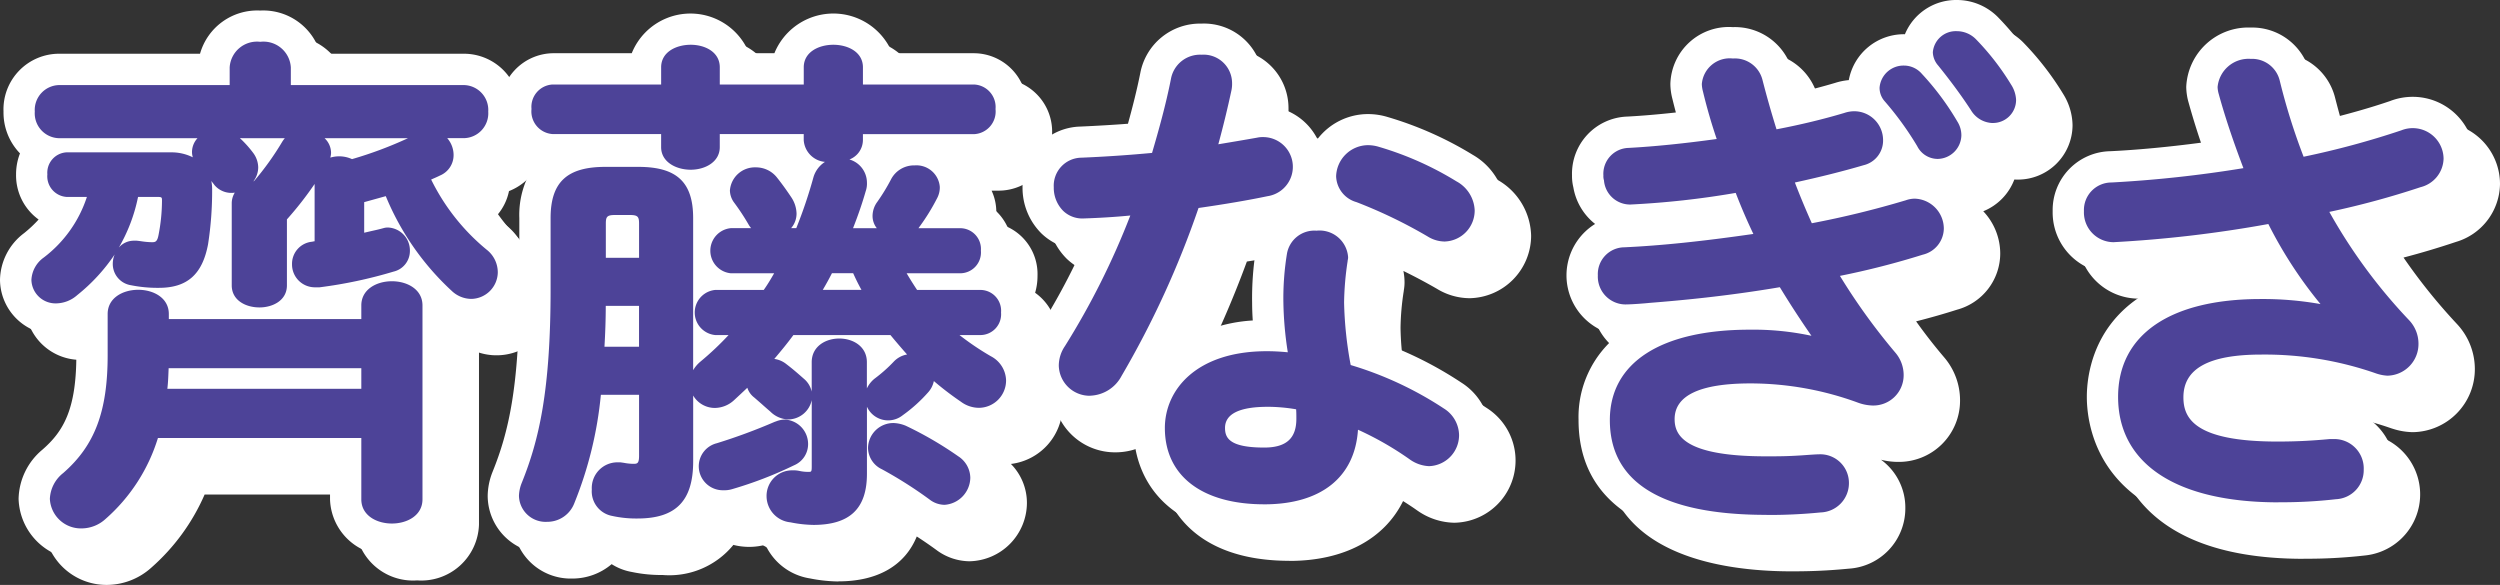 <svg xmlns="http://www.w3.org/2000/svg" width="163.486" height="38.25" viewBox="0 0 163.486 38.25"><rect x="0" y="0" width="163.486" height="38.25" fill="#333333" stroke="none"/><defs><clipPath id="a"><path data-name="長方形 5653" fill="none" d="M0 0h163.486v38.251H0z"/></clipPath></defs><g data-name="グループ 7243"><g data-name="グループ 7242" clip-path="url(#a)"><path data-name="パス 141114" d="M10.492 14.3a10.578 10.578 0 0 1-3.941 6.47 1.9 1.9 0 0 1-1.248.493 1.355 1.355 0 0 1-1.38-1.314 1.686 1.686 0 0 1 .723-1.281A8.364 8.364 0 0 0 7.635 14.3H5.992a1.126 1.126 0 0 1-1.018-1.248 1.114 1.114 0 0 1 1.018-1.215h6.832a2.212 2.212 0 0 1 2.463 2.168 22.45 22.45 0 0 1-.263 3.579c-.361 1.9-1.281 2.661-2.989 2.661a8.57 8.57 0 0 1-1.774-.164 1.176 1.176 0 0 1-1.019-1.182 1.236 1.236 0 0 1 1.15-1.281h.2a8.275 8.275 0 0 0 .985.1c.361 0 .558-.132.657-.657a12.011 12.011 0 0 0 .23-2.266c0-.394-.1-.492-.624-.492Zm19.707-3.843a1.433 1.433 0 0 1 .887 1.314 1.219 1.219 0 0 1-.755 1.15c-.263.131-.526.23-.788.361a14.008 14.008 0 0 0 3.777 4.861 1.65 1.65 0 0 1 .657 1.314 1.528 1.528 0 0 1-1.511 1.511 1.652 1.652 0 0 1-1.117-.46 17.268 17.268 0 0 1-4.336-6.306l-1.774.492v2.464c.526-.131 1.051-.23 1.544-.361a.809.809 0 0 1 .262-.033 1.272 1.272 0 0 1 1.183 1.314 1.151 1.151 0 0 1-.92 1.117 29.643 29.643 0 0 1-4.8 1.019h-.23a1.268 1.268 0 0 1-1.31-1.286 1.213 1.213 0 0 1 1.117-1.248c.131-.033.23-.033.361-.066v-4.365a1.243 1.243 0 0 1 1.38-1.149 1.777 1.777 0 0 1 .821.2 27.9 27.9 0 0 0 4.5-1.741c.065-.033.164-.065.23-.1h-7.292a1.362 1.362 0 0 1 .986 1.183 1.142 1.142 0 0 1-.2.591 22.959 22.959 0 0 1-2.693 3.679v4.4c0 .821-.788 1.215-1.577 1.215s-1.577-.394-1.577-1.215v-5.355a1.336 1.336 0 0 1 1.347-1.248 18.87 18.87 0 0 0 1.937-2.693 1.345 1.345 0 0 1 .657-.558h-4.3l.3.2a6.719 6.719 0 0 1 1.051 1.116 1.4 1.4 0 0 1 .3.821 1.57 1.57 0 0 1-1.544 1.445 1.21 1.21 0 0 1-.92-.427 15.072 15.072 0 0 0-1.091-1.285 1.049 1.049 0 0 1-.328-.755 1.3 1.3 0 0 1 .821-1.117H5.532a1.4 1.4 0 0 1-1.38-1.511 1.4 1.4 0 0 1 1.38-1.511h11.36V6.056c0-.985.886-1.445 1.774-1.445s1.774.46 1.774 1.445v1.38h11.532a1.4 1.4 0 0 1 1.38 1.511 1.4 1.4 0 0 1-1.38 1.511Zm-4.7 12.284v-1.113c0-.92.887-1.38 1.774-1.38s1.774.46 1.774 1.38v12.675c0 .92-.887 1.38-1.774 1.38s-1.774-.46-1.774-1.38v-4.237h-13.7a11.411 11.411 0 0 1-3.407 5.354 2.1 2.1 0 0 1-1.412.558 1.813 1.813 0 0 1-1.84-1.708 2.027 2.027 0 0 1 .788-1.511c2-1.741 2.989-3.908 2.989-7.882v-2.694c0-.92.887-1.38 1.774-1.38s1.774.46 1.774 1.38v.558ZM12.462 25.5a16.762 16.762 0 0 1-.131 1.807h13.17V25.5Z" fill="#fff"/><path data-name="パス 141115" d="M40.741 27.242A25.367 25.367 0 0 1 39 34.467a1.655 1.655 0 0 1-1.577 1.084 1.522 1.522 0 0 1-1.609-1.478 2.242 2.242 0 0 1 .164-.755c1.182-2.923 1.9-6.208 1.9-12.777v-4.63c0-2.2.952-3.12 3.35-3.12h2.168c2.4 0 3.35.92 3.35 3.12v15.9c0 2.562-1.117 3.515-3.416 3.515a7.071 7.071 0 0 1-1.609-.164 1.426 1.426 0 0 1-1.15-1.511 1.451 1.451 0 0 1 1.413-1.544h.229a5.2 5.2 0 0 0 .821.1c.427 0 .624-.131.624-.755v-4.2Zm24.6-19.838a1.247 1.247 0 0 1 1.183 1.38 1.259 1.259 0 0 1-1.183 1.412h-7.488v.624c0 .821-.854 1.248-1.708 1.248s-1.708-.427-1.708-1.248v-.624h-5.945v1.084c0 .821-.854 1.248-1.674 1.248-.854 0-1.708-.427-1.708-1.248v-1.084h-7.326c-.755 0-1.15-.69-1.15-1.412a1.243 1.243 0 0 1 1.15-1.38h7.325V6.057c0-.854.854-1.248 1.708-1.248.821 0 1.674.394 1.674 1.248v1.347h5.945V6.057c0-.854.854-1.248 1.708-1.248s1.708.394 1.708 1.248v1.347ZM43.664 21.429h-2.628c0 1.051-.033 2.069-.1 3.12h2.726Zm0-5.157c0-.591-.2-.789-.821-.789h-.986c-.624 0-.821.2-.821.789v2.463h2.628Zm7.784.525a1.418 1.418 0 0 1-.657-.591 15.363 15.363 0 0 0-.952-1.445 1.136 1.136 0 0 1-.23-.657 1.418 1.418 0 0 1 1.478-1.281 1.5 1.5 0 0 1 1.183.558c.394.493.69.92.953 1.314a1.778 1.778 0 0 1 .3.92 1.293 1.293 0 0 1-.821 1.182h1.182a30.993 30.993 0 0 0 1.183-3.482 1.526 1.526 0 0 1 1.511-1.117 1.467 1.467 0 0 1 1.544 1.38 1.269 1.269 0 0 1-.066.492 26.654 26.654 0 0 1-.952 2.726h2.5a1.2 1.2 0 0 1-.657-1.018 1.33 1.33 0 0 1 .262-.789 13.3 13.3 0 0 0 .92-1.511 1.467 1.467 0 0 1 1.347-.789 1.236 1.236 0 0 1 1.233 1.842 13.175 13.175 0 0 1-1.117 1.807 1.61 1.61 0 0 1-.493.46h3.351a1.138 1.138 0 0 1 1.116 1.248 1.138 1.138 0 0 1-1.116 1.248h-3.904c.3.525.624 1.051.953 1.544h4.27a1.256 1.256 0 0 1 0 2.5h-2a16.886 16.886 0 0 0 2.562 1.807 1.6 1.6 0 0 1 .887 1.38 1.569 1.569 0 0 1-1.544 1.576 1.764 1.764 0 0 1-1.051-.361 19.914 19.914 0 0 1-2.135-1.675.483.483 0 0 1 .033.23 1.3 1.3 0 0 1-.361.886 9.566 9.566 0 0 1-1.61 1.446 1.575 1.575 0 0 1-.854.3 1.275 1.275 0 0 1-1.248-1.281 1.361 1.361 0 0 1 .591-1.083 9.868 9.868 0 0 0 1.249-1.117 1.3 1.3 0 0 1 .919-.394.906.906 0 0 1 .3.033c-.526-.558-1.018-1.15-1.511-1.741h-6.577c-.526.722-1.084 1.38-1.643 2.036a.907.907 0 0 1 .3-.033 1.347 1.347 0 0 1 .854.3 19.6 19.6 0 0 1 1.215 1.018 1.226 1.226 0 0 1 .394.887 1.362 1.362 0 0 1-1.314 1.314 1.505 1.505 0 0 1-1.051-.46c-.46-.394-.591-.526-1.051-.92a1.028 1.028 0 0 1-.427-.821v-.131c-.361.361-.788.755-1.182 1.116a1.648 1.648 0 0 1-1.117.46 1.423 1.423 0 0 1-1.412-1.412 1.585 1.585 0 0 1 .624-1.231 19.39 19.39 0 0 0 2.2-2.135h-1.38a1.256 1.256 0 0 1 0-2.5h3.28a14.988 14.988 0 0 0 .952-1.544h-3.217a1.256 1.256 0 0 1 0-2.5Zm1.511 12.514a1.374 1.374 0 0 1 1.314 1.379 1.274 1.274 0 0 1-.788 1.182 25.6 25.6 0 0 1-4.007 1.544 1.542 1.542 0 0 1-.526.065 1.338 1.338 0 0 1-1.379-1.346 1.322 1.322 0 0 1 1.018-1.281 37.85 37.85 0 0 0 3.81-1.413 1.731 1.731 0 0 1 .558-.131m5.157 3.317c0 2.4-1.248 3.12-3.285 3.12a7.761 7.761 0 0 1-1.445-.164 1.5 1.5 0 0 1-1.377-1.476 1.45 1.45 0 0 1 1.478-1.478 1.587 1.587 0 0 1 .394.033 2.877 2.877 0 0 0 .657.065c.3 0 .427-.1.427-.558v-6.832a1.6 1.6 0 0 1 3.153 0Zm-2.2-13.335a23.87 23.87 0 0 1-.854 1.544h3.318a13.629 13.629 0 0 1-.788-1.544Zm8.277 12.383a1.485 1.485 0 0 1 .69 1.215 1.575 1.575 0 0 1-1.478 1.544 1.4 1.4 0 0 1-.821-.3 27.879 27.879 0 0 0-3.153-2 1.342 1.342 0 0 1-.788-1.182 1.43 1.43 0 0 1 1.445-1.413 2.076 2.076 0 0 1 .723.164 23.8 23.8 0 0 1 3.383 1.971" fill="#fff"/><path data-name="パス 141116" d="M78.446 6.878a1.716 1.716 0 0 1 1.774-1.412 1.631 1.631 0 0 1 1.774 1.609 1.863 1.863 0 0 1-.033.427 66.066 66.066 0 0 1-.953 3.876c.986-.164 1.971-.329 2.891-.493a1.461 1.461 0 0 1 .361-.033 1.716 1.716 0 0 1 .23 3.416c-1.412.3-3.022.558-4.631.788a60.342 60.342 0 0 1-5.057 11.074 2.172 2.172 0 0 1-1.84 1.183 1.8 1.8 0 0 1-1.839-1.741 2.046 2.046 0 0 1 .361-1.149 50.351 50.351 0 0 0 4.434-8.934c-1.216.131-2.4.2-3.416.23a1.68 1.68 0 0 1-1.708-1.807 1.6 1.6 0 0 1 1.577-1.708 90.625 90.625 0 0 0 4.8-.328c.493-1.675.953-3.351 1.281-4.993m5.879 27.524c-3.908 0-6.273-1.708-6.273-4.762 0-2.627 2.233-4.8 6.437-4.8a14.7 14.7 0 0 1 1.643.1 23.9 23.9 0 0 1-.328-3.482 17.813 17.813 0 0 1 .23-3.186 1.6 1.6 0 0 1 1.708-1.314 1.655 1.655 0 0 1 1.839 1.511c0 .1-.032.164-.032.263a18.932 18.932 0 0 0-.23 2.693 24.949 24.949 0 0 0 .459 4.27 22.867 22.867 0 0 1 6.175 2.857 1.845 1.845 0 0 1 .887 1.544 1.81 1.81 0 0 1-1.744 1.805 2.094 2.094 0 0 1-1.117-.394 20.362 20.362 0 0 0-3.745-2.1c-.065 3.679-2.759 4.992-5.912 4.992m2.332-5.354a6.557 6.557 0 0 0-.033-.821 11.514 11.514 0 0 0-2.069-.2c-2.3 0-3.022.723-3.022 1.61 0 .952.657 1.511 2.792 1.511 1.511 0 2.332-.656 2.332-2.1m10.114-15.34a2.038 2.038 0 0 1 1.084 1.708 1.811 1.811 0 0 1-1.741 1.807 1.9 1.9 0 0 1-.985-.3 32.163 32.163 0 0 0-4.7-2.266 1.586 1.586 0 0 1-1.183-1.478 1.858 1.858 0 0 1 1.872-1.806 2.238 2.238 0 0 1 .624.1 20.81 20.81 0 0 1 5.025 2.234" fill="#fff"/><path data-name="パス 141117" d="M120.586 23.892a62.009 62.009 0 0 1-2.43-3.712c-3.252.558-6.175.854-8.671 1.051-.3.033-1.15.1-1.544.1a1.6 1.6 0 0 1-1.577-1.675 1.524 1.524 0 0 1 1.511-1.61c2.858-.131 5.846-.493 8.77-.92a37.365 37.365 0 0 1-1.346-3.12 57.075 57.075 0 0 1-7.029.788 1.488 1.488 0 0 1-1.511-1.413.634.634 0 0 1-.033-.262 1.457 1.457 0 0 1 1.412-1.577c1.872-.1 3.974-.328 6.076-.624a34.777 34.777 0 0 1-.985-3.351 1.909 1.909 0 0 1-.066-.426 1.831 1.831 0 0 1 3.515-.23q.443 1.725.985 3.448a46.691 46.691 0 0 0 4.664-1.116 1.85 1.85 0 0 1 .591-.1 1.673 1.673 0 0 1 1.642 1.675 1.434 1.434 0 0 1-1.117 1.413 66.098 66.098 0 0 1-4.73 1.182 50.893 50.893 0 0 0 1.281 3.088 62.29 62.29 0 0 0 6.339-1.544 1.64 1.64 0 0 1 .526-.1 1.737 1.737 0 0 1 1.675 1.741 1.555 1.555 0 0 1-1.215 1.478 53.328 53.328 0 0 1-5.716 1.445 41.14 41.14 0 0 0 3.81 5.321 2.018 2.018 0 0 1 .497 1.35 1.747 1.747 0 0 1-1.807 1.741 2.794 2.794 0 0 1-.854-.164 20.667 20.667 0 0 0-7.128-1.281c-4.04 0-5.19 1.182-5.19 2.562 0 1.577 1.413 2.661 6.208 2.661.723 0 1.38 0 2.365-.065.46-.034.92-.066 1.084-.066a1.637 1.637 0 0 1 1.741 1.675 1.687 1.687 0 0 1-1.642 1.675 33.674 33.674 0 0 1-3.515.164c-6.931 0-10.018-2.167-10.018-5.977 0-3.383 2.825-5.683 8.934-5.683a16.79 16.79 0 0 1 4.467.526Zm4.2-16.521a1.341 1.341 0 0 1 1.38-1.216 1.317 1.317 0 0 1 .985.46 17.529 17.529 0 0 1 2.3 3.088 1.45 1.45 0 0 1 .23.788 1.345 1.345 0 0 1-1.347 1.314 1.3 1.3 0 0 1-1.117-.723 20.688 20.688 0 0 0-2.168-2.989 1.1 1.1 0 0 1-.262-.722m3.482-2.3a1.279 1.279 0 0 1 1.347-1.15 1.518 1.518 0 0 1 1.084.46 16.535 16.535 0 0 1 2.266 2.923 1.768 1.768 0 0 1 .3.887 1.29 1.29 0 0 1-1.314 1.281 1.485 1.485 0 0 1-1.215-.723 36.161 36.161 0 0 0-2.17-2.957 1.141 1.141 0 0 1-.3-.722" fill="#fff"/><path data-name="パス 141118" d="M153.923 21.79a27.726 27.726 0 0 1-3.81-5.747 81.337 81.337 0 0 1-10.248 1.215 1.715 1.715 0 0 1-1.708-1.807 1.565 1.565 0 0 1 1.577-1.643 81.37 81.37 0 0 0 8.934-.985c-.657-1.708-1.248-3.416-1.708-5.091a1.633 1.633 0 0 1-.065-.394 1.8 1.8 0 0 1 1.938-1.609 1.632 1.632 0 0 1 1.675 1.248 41.061 41.061 0 0 0 1.642 5.19 56.634 56.634 0 0 0 6.6-1.774 1.827 1.827 0 0 1 .69-.131 1.786 1.786 0 0 1 1.774 1.774 1.75 1.75 0 0 1-1.347 1.642 55.961 55.961 0 0 1-6.24 1.675 34.9 34.9 0 0 0 5.387 7.389 2.022 2.022 0 0 1 .558 1.38 1.837 1.837 0 0 1-1.807 1.873 2.591 2.591 0 0 1-.657-.131 22.287 22.287 0 0 0-7.587-1.248c-3.974 0-5.321 1.216-5.321 3.022 0 1.872 1.478 3.121 6.372 3.121 1.347 0 2.4-.066 3.449-.164h.23a1.743 1.743 0 0 1 .131 3.482 31.174 31.174 0 0 1-3.745.2c-6.7 0-10.248-2.529-10.248-6.668 0-3.547 2.726-6.174 9.1-6.174a21.232 21.232 0 0 1 4.4.427Z" fill="#fff"/><path data-name="パス 141119" d="M6.977 38.25a4.1 4.1 0 0 1-4.111-3.979 4.3 4.3 0 0 1 1.556-3.215c1.375-1.195 2.22-2.639 2.22-6.179v-1.571a4.04 4.04 0 0 1-1.341.229A3.623 3.623 0 0 1 1.65 19.95a3.908 3.908 0 0 1 1.575-3.054 8.337 8.337 0 0 0 .95-.891 3.559 3.559 0 0 1-1.474-2.952 3.746 3.746 0 0 1 .256-1.373A3.837 3.837 0 0 1 1.88 8.947a3.638 3.638 0 0 1 3.651-3.783h9.2a3.887 3.887 0 0 1 3.938-2.824 3.887 3.887 0 0 1 3.938 2.824h9.365a3.638 3.638 0 0 1 3.652 3.782 3.688 3.688 0 0 1-2.339 3.55 3.462 3.462 0 0 1-.72 1.512 12.84 12.84 0 0 0 2.21 2.391 3.944 3.944 0 0 1 1.475 3.058 3.78 3.78 0 0 1-4.927 3.6v11.246a3.779 3.779 0 0 1-4.046 3.652 3.779 3.779 0 0 1-4.045-3.652v-1.965h-9.85a13.586 13.586 0 0 1-3.492 4.788 4.372 4.372 0 0 1-2.913 1.124" fill="#fff"/><path data-name="パス 141120" d="M54.831 38.025a9.988 9.988 0 0 1-1.865-.2 3.857 3.857 0 0 1-2.913-2.2 4.161 4.161 0 0 1-2.094.008 5.406 5.406 0 0 1-4.624 1.969 9.331 9.331 0 0 1-2.026-.2 3.594 3.594 0 0 1-1.31-.51 3.969 3.969 0 0 1-2.576.942 3.776 3.776 0 0 1-3.881-3.749 4.389 4.389 0 0 1 .309-1.554l.021-.053c1.044-2.581 1.739-5.6 1.739-11.925V15.91a5.79 5.79 0 0 1 1.1-3.614 3.572 3.572 0 0 1-2.344-3.513 3.5 3.5 0 0 1 3.422-3.652h5.174a4.137 4.137 0 0 1 7.678 0h1.65a4.164 4.164 0 0 1 7.715 0h5.339A3.479 3.479 0 0 1 68.8 8.783a3.5 3.5 0 0 1-3.455 3.684h-.5a3.336 3.336 0 0 1 .308 1.407 3.784 3.784 0 0 1-.065.707 3.4 3.4 0 0 1 2.759 3.465 3.88 3.88 0 0 1-.156 1.1 3.5 3.5 0 0 1 1.47 2.938 3.679 3.679 0 0 1-.574 2.013 3.728 3.728 0 0 1 .9 2.42 3.841 3.841 0 0 1-3.378 3.823 3.631 3.631 0 0 1 1.046 2.549 3.834 3.834 0 0 1-3.75 3.815 3.677 3.677 0 0 1-2.185-.75c-.432-.314-.849-.6-1.268-.871-.773 1.892-2.547 2.935-5.12 2.935m-17.941-4.393-.007.016.007-.016m27.016-1.33.012.008-.012-.008m-20.599-16.02Zm-1.917 0h1.916-1.916m19.349-2.868Zm4.6-3.728Z" fill="#fff"/><path data-name="パス 141121" d="M84.325 36.674c-6.3 0-8.546-3.633-8.546-7.034a7.176 7.176 0 0 1 .108-1.26 4.2 4.2 0 0 1-2.928 1.2 4.067 4.067 0 0 1-4.111-4.013 4.336 4.336 0 0 1 .743-2.41 44.6 44.6 0 0 0 2.8-5.171 3.826 3.826 0 0 1-2.641-1.073 4.2 4.2 0 0 1-1.232-3.005 3.879 3.879 0 0 1 3.778-3.979c1.108-.05 2.141-.111 3.113-.185.293-1.057.582-2.188.806-3.31a3.973 3.973 0 0 1 4-3.238 3.879 3.879 0 0 1 4.046 3.881 3.979 3.979 0 0 1-.087.923l-.127.586h.208a3.933 3.933 0 0 1 3.547 2.163 4.162 4.162 0 0 1 3.318-1.637 4.423 4.423 0 0 1 1.247.185 23.142 23.142 0 0 1 5.6 2.486 4.31 4.31 0 0 1 2.16 3.64 4.1 4.1 0 0 1-4.013 4.078 4.146 4.146 0 0 1-2.155-.62 36.925 36.925 0 0 0-2.185-1.162 3.809 3.809 0 0 1 .075.758 2.811 2.811 0 0 1-.045.494c0 .027-.006.053-.009.08a16.717 16.717 0 0 0-.208 2.382 18.673 18.673 0 0 0 .213 2.543 24.615 24.615 0 0 1 5.417 2.7 4.07 4.07 0 0 1-2.121 7.508 4.322 4.322 0 0 1-2.377-.775l-.047-.032c-.3-.212-.61-.416-.919-.609-1.218 2.473-3.848 3.912-7.43 3.912m-2.784-19.577a66.81 66.81 0 0 1-3.212 7.354 9.994 9.994 0 0 1 5.247-1.849 17.026 17.026 0 0 1-.042-1.146 20.1 20.1 0 0 1 .257-3.537 4.046 4.046 0 0 1 .458-1.29q-1.229.238-2.708.468m10.281 1.638Zm0 0Zm3.846-3.033Zm-17.964-1.63.015.019.051.069c.017-.041.036-.081.056-.121a2.43 2.43 0 0 1-.122.033m6.754-.99Zm-5.219-.285-.038.079.084-.024a1.244 1.244 0 0 1-.046-.056m-2.073-.932Zm2.592-4.92c0 .017-.009.035-.013.053 0-.018.008-.036.013-.053" fill="#fff"/><path data-name="パス 141122" d="M117.168 37.363c-4.59 0-12.29-1.072-12.29-8.249a6.843 6.843 0 0 1 2.573-5.543 3.958 3.958 0 0 1-1.49-7.276 3.872 3.872 0 0 1-1.424-2.4 3.039 3.039 0 0 1-.086-.774 3.738 3.738 0 0 1 3.6-3.847c.952-.05 2.022-.14 3.191-.269q-.118-.445-.229-.9a3.984 3.984 0 0 1-.13-.962 3.825 3.825 0 0 1 4.085-3.719 3.893 3.893 0 0 1 3.914 2.944c.114.444.235.892.361 1.339a41.46 41.46 0 0 0 2.4-.632 4.2 4.2 0 0 1 .908-.186 3.689 3.689 0 0 1 3.67-3 3.622 3.622 0 0 1 3.396-2.239 3.786 3.786 0 0 1 2.692 1.126 18.872 18.872 0 0 1 2.624 3.388 3.956 3.956 0 0 1 .6 2.028 3.574 3.574 0 0 1-3.586 3.553c-.074 0-.147 0-.22-.007a3.621 3.621 0 0 1-2.033 2.077 4.031 4.031 0 0 1 1.11 2.786 3.817 3.817 0 0 1-2.819 3.649c-.832.266-1.728.523-2.682.765a34.306 34.306 0 0 0 1.833 2.351 4.317 4.317 0 0 1 1.04 2.826 4 4 0 0 1-4.078 4.013 4.523 4.523 0 0 1-1.091-.141 3.871 3.871 0 0 1 1.591 3.186 3.946 3.946 0 0 1-3.708 3.938 36.175 36.175 0 0 1-3.72.173m-3.643-8.311a11.918 11.918 0 0 0 3.609.386c.7 0 1.3 0 2.215-.061.64-.046.969-.068 1.188-.071a18.379 18.379 0 0 0-4.42-.547 8.634 8.634 0 0 0-2.591.293m8.972-3.921.276.082-.189-.241a2.718 2.718 0 0 1-.087.16m.55-13.729Zm7.244-7.08" fill="#fff"/><path data-name="パス 141123" d="M150.638 36.543c-11.616 0-12.52-6.842-12.52-8.94 0-1.966.807-8.346 11.126-8.445q-.176-.3-.352-.606a76.977 76.977 0 0 1-9.028.978 3.987 3.987 0 0 1-3.98-4.078 3.844 3.844 0 0 1 3.78-3.913c1.76-.084 3.8-.277 5.919-.556a47.847 47.847 0 0 1-.815-2.648 3.878 3.878 0 0 1-.147-1 4.061 4.061 0 0 1 4.21-3.881 3.882 3.882 0 0 1 3.874 2.95c.3 1.166.589 2.185.892 3.1 1.6-.387 3.1-.815 4.353-1.244a4.092 4.092 0 0 1 1.49-.276 4.051 4.051 0 0 1 4.046 4.046 4.007 4.007 0 0 1-2.878 3.79 52.82 52.82 0 0 1-3.43 1.023 37.214 37.214 0 0 0 3.5 4.351 4.305 4.305 0 0 1 1.163 2.923 4.116 4.116 0 0 1-4.078 4.144 4.542 4.542 0 0 1-1.278-.218 1.96 1.96 0 0 1-.13-.041 20.043 20.043 0 0 0-6.835-1.121c-2.486 0-3.017.542-3.028.555a.647.647 0 0 0-.021.195.56.56 0 0 0 .017.167s.645.682 4.083.682c1.111 0 2.079-.046 3.237-.155.07-.007.141-.01.212-.01h.23a4.015 4.015 0 0 1 .4 8.01 33.41 33.41 0 0 1-4.01.212m5.157-13.45c.211.054.42.11.63.17-.15-.172-.3-.342-.443-.513l-.024.05-.032.066a2.308 2.308 0 0 1-.13.228m-15.948-7.015" fill="#fff"/><path data-name="パス 141124" d="M6.978 36.206a2.031 2.031 0 0 1-2.067-1.935 2.262 2.262 0 0 1 .867-1.681c2.069-1.8 2.912-4.031 2.912-7.712v-2.694c0-2.11 4-2.11 4 0v.33h12.588v-.889c0-2.11 4-2.11 4 0v12.679c0 2.11-4 2.11-4 0v-4.01h-13.3a11.551 11.551 0 0 1-3.433 5.3 2.329 2.329 0 0 1-1.567.612m3.71-15.174c-.745 0-1.546.361-1.546 1.152v2.694c0 3.828-.888 6.161-3.067 8.053a1.827 1.827 0 0 0-.71 1.34 1.592 1.592 0 0 0 1.613 1.481 1.872 1.872 0 0 0 1.265-.5 11.146 11.146 0 0 0 3.346-5.248.228.228 0 0 1 .217-.161h13.7a.227.227 0 0 1 .227.227v4.234c0 .792.8 1.152 1.547 1.152s1.546-.36 1.546-1.152V21.626c0-.792-.8-1.152-1.546-1.152s-1.547.36-1.547 1.152v1.116a.227.227 0 0 1-.227.227H12.462a.227.227 0 0 1-.227-.227v-.558c0-.792-.8-1.152-1.546-1.152m14.813 6.5H12.331a.229.229 0 0 1-.224-.265 10.8 10.8 0 0 0 .108-1.321c.006-.155.013-.309.021-.46a.227.227 0 0 1 .227-.215h13.04a.227.227 0 0 1 .227.227v1.807a.227.227 0 0 1-.227.227m-12.909-.454h12.684v-1.349h-12.6l-.01.238c-.015.366-.03.743-.075 1.114m6.011-5.327c-.869 0-1.8-.451-1.8-1.442v-5.354a1.331 1.331 0 0 1 .2-.71 1.444 1.444 0 0 1-1.321-.485c-.073-.1-.144-.186-.214-.276a2.521 2.521 0 0 1 .053.519 22.6 22.6 0 0 1-.267 3.623c-.373 1.967-1.364 2.845-3.212 2.845a8.834 8.834 0 0 1-1.818-.169 1.406 1.406 0 0 1-1.2-1.406 1.592 1.592 0 0 1 .125-.609 11.844 11.844 0 0 1-2.448 2.658 2.123 2.123 0 0 1-1.391.543 1.577 1.577 0 0 1-1.607-1.541 1.913 1.913 0 0 1 .808-1.458 8.145 8.145 0 0 0 2.821-3.964H5.992a1.353 1.353 0 0 1-1.245-1.475 1.333 1.333 0 0 1 1.245-1.439h6.832a3.118 3.118 0 0 1 1.435.325 1.227 1.227 0 0 1-.053-.36 1.337 1.337 0 0 1 .359-.89H5.532a1.627 1.627 0 0 1-1.607-1.738 1.627 1.627 0 0 1 1.607-1.737h11.137V6.057a1.792 1.792 0 0 1 2-1.672 1.792 1.792 0 0 1 2 1.672v1.157h11.3a1.627 1.627 0 0 1 1.609 1.734 1.627 1.627 0 0 1-1.607 1.738h-1.074a1.685 1.685 0 0 1 .415 1.086 1.446 1.446 0 0 1-.891 1.358 7.617 7.617 0 0 1-.394.181l-.182.081a13.828 13.828 0 0 0 3.622 4.581 1.884 1.884 0 0 1 .736 1.486 1.762 1.762 0 0 1-1.738 1.738 1.876 1.876 0 0 1-1.269-.519 17.478 17.478 0 0 1-4.318-6.2l-1.412.392v2c.144-.034.287-.065.429-.1.283-.063.561-.124.83-.2a1.011 1.011 0 0 1 .321-.04 1.5 1.5 0 0 1 1.409 1.54 1.382 1.382 0 0 1-1.077 1.344 29.744 29.744 0 0 1-4.828 1.025h-.262a1.493 1.493 0 0 1-1.541-1.508 1.448 1.448 0 0 1 1.314-1.473 1.286 1.286 0 0 1 .163-.03v-3.746a22.528 22.528 0 0 1-1.811 2.316v4.316c0 .991-.935 1.442-1.8 1.442m-1.947-11.525h4.3a.227.227 0 0 1 .079.44 1.132 1.132 0 0 0-.544.466 19.151 19.151 0 0 1-1.957 2.72.227.227 0 0 1-.151.079 1.118 1.118 0 0 0-1.141 1.022v5.356c0 .682.678.988 1.349.988s1.349-.306 1.349-.988v-4.4a.228.228 0 0 1 .059-.153 22.722 22.722 0 0 0 2.669-3.647.939.939 0 0 0 .166-.475 1.162 1.162 0 0 0-.838-.97.227.227 0 0 1 .08-.44h7.292a.227.227 0 0 1 .1.431c-.037.019-.085.037-.131.056s-.07.028-.1.042a27.637 27.637 0 0 1-4.54 1.756.225.225 0 0 1-.163-.015 1.55 1.55 0 0 0-.72-.173c-.555 0-1.152.289-1.152.923v4.365a.227.227 0 0 1-.171.221 1.944 1.944 0 0 1-.206.038 1.429 1.429 0 0 0-.156.028 1 1 0 0 0-.945 1.028 1.036 1.036 0 0 0 1.084 1.057h.23a29.566 29.566 0 0 0 4.725-1.007.92.92 0 0 0 .763-.9 1.044 1.044 0 0 0-.955-1.086.63.63 0 0 0-.191.021c-.288.077-.572.14-.861.2-.231.052-.465.1-.7.162a.225.225 0 0 1-.195-.041.229.229 0 0 1-.087-.179v-2.461a.228.228 0 0 1 .167-.219l1.774-.492a.227.227 0 0 1 .272.135 17.023 17.023 0 0 0 4.279 6.223 1.43 1.43 0 0 0 .963.4 1.3 1.3 0 0 0 1.284-1.284 1.419 1.419 0 0 0-.572-1.136 14.216 14.216 0 0 1-3.841-4.943.227.227 0 0 1 .1-.3c.135-.068.27-.127.4-.186s.256-.112.383-.175a1 1 0 0 0 .63-.947 1.2 1.2 0 0 0-.739-1.1.227.227 0 0 1 .08-.44h1.774a1.177 1.177 0 0 0 1.152-1.284 1.177 1.177 0 0 0-1.152-1.283H20.443a.227.227 0 0 1-.227-.227v-1.38c0-.842-.777-1.218-1.546-1.218s-1.546.376-1.546 1.218v1.38a.227.227 0 0 1-.227.227H5.532a1.177 1.177 0 0 0-1.154 1.284 1.177 1.177 0 0 0 1.152 1.284h9.722a.227.227 0 0 1 .1.433 1.083 1.083 0 0 0-.69.911.824.824 0 0 0 .262.595 15.456 15.456 0 0 1 1.1 1.3.978.978 0 0 0 .74.338 1.34 1.34 0 0 0 1.314-1.215 1.186 1.186 0 0 0-.25-.685 6.472 6.472 0 0 0-1.014-1.078l-.276-.183a.227.227 0 0 1 .126-.416M5.992 12.065a.893.893 0 0 0-.791.988c0 .507.272 1.02.791 1.02h1.642a.229.229 0 0 1 .183.091.227.227 0 0 1 .035.2 8.569 8.569 0 0 1-3.064 4.482 1.477 1.477 0 0 0-.639 1.1 1.122 1.122 0 0 0 1.152 1.086 1.686 1.686 0 0 0 1.1-.439 10.375 10.375 0 0 0 3.866-6.34.226.226 0 0 1 .223-.184h1.348c.552 0 .851.115.851.72a12.15 12.15 0 0 1-.234 2.311c-.11.588-.374.839-.88.839a5.433 5.433 0 0 1-.758-.067c-.087-.012-.171-.024-.252-.033h-.172a1.012 1.012 0 0 0-.923 1.054.947.947 0 0 0 .842.962 8.413 8.413 0 0 0 1.723.158c1.631 0 2.432-.717 2.766-2.476a22.079 22.079 0 0 0 .259-3.538 1.991 1.991 0 0 0-2.236-1.94Zm4.686 2.463a10.872 10.872 0 0 1-1.259 3.317 1.29 1.29 0 0 1 .975-.454h.2c.111.012.2.023.29.036a4.994 4.994 0 0 0 .7.063c.221 0 .349-.022.434-.471a11.9 11.9 0 0 0 .226-2.225c0-.261 0-.266-.4-.266Zm6.661-3.842a7.048 7.048 0 0 1 .856.949 1.626 1.626 0 0 1 .341.958 1.522 1.522 0 0 1-.307.906h.03a18.589 18.589 0 0 0 1.856-2.592 1.889 1.889 0 0 1 .16-.217Zm6.488 1.188a2 2 0 0 1 .842.183 25.7 25.7 0 0 0 3.664-1.37h-5.46a1.313 1.313 0 0 1 .426.955 1.151 1.151 0 0 1-.05.317 2 2 0 0 1 .578-.085" fill="#fff"/><path data-name="パス 141125" d="M54.831 35.976a8.073 8.073 0 0 1-1.487-.168 1.727 1.727 0 0 1-1.565-1.7 1.67 1.67 0 0 1 1.705-1.7 1.786 1.786 0 0 1 .449.04 2.626 2.626 0 0 0 .6.059c.161 0 .2 0 .2-.331v-4.362a1.59 1.59 0 0 1-1.513 1.265 1.736 1.736 0 0 1-1.2-.519c-.224-.192-.372-.323-.52-.455s-.3-.262-.526-.46a1.292 1.292 0 0 1-.453-.638c-.278.267-.575.54-.855.8a1.875 1.875 0 0 1-1.271.52 1.64 1.64 0 0 1-1.415-.812v4.3c0 2.588-1.123 3.742-3.643 3.742a7.269 7.269 0 0 1-1.654-.168 1.634 1.634 0 0 1-1.332-1.734 1.678 1.678 0 0 1 1.64-1.771h.229l.221.031a3.617 3.617 0 0 0 .6.067c.273 0 .4 0 .4-.528v-3.985h-2.498a25.205 25.205 0 0 1-1.734 7.083 1.89 1.89 0 0 1-1.786 1.222 1.741 1.741 0 0 1-1.836-1.7 2.446 2.446 0 0 1 .178-.836c1.136-2.807 1.891-6.038 1.891-12.7V15.91c0-2.346 1.07-3.347 3.577-3.347h2.168c2.507 0 3.577 1 3.577 3.347v9.948a2.145 2.145 0 0 1 .48-.563 19.688 19.688 0 0 0 1.837-1.734h-.87a1.482 1.482 0 0 1 0-2.951h3.17c.248-.349.469-.72.679-1.089h-2.829a1.482 1.482 0 0 1 0-2.951h1.325a1.523 1.523 0 0 1-.177-.254 14.708 14.708 0 0 0-.936-1.419 1.372 1.372 0 0 1-.275-.794 1.637 1.637 0 0 1 1.7-1.508 1.743 1.743 0 0 1 1.358.64c.411.515.72.963.967 1.333a2 2 0 0 1 .333 1.046 1.455 1.455 0 0 1-.356.956h.338a30.9 30.9 0 0 0 1.12-3.318 1.79 1.79 0 0 1 .757-1.015 1.529 1.529 0 0 1-1.39-1.42v-.4h-5.49v.856c0 .969-.957 1.476-1.9 1.476-.962 0-1.935-.507-1.935-1.476v-.856h-7.1a1.484 1.484 0 0 1-1.377-1.64 1.464 1.464 0 0 1 1.377-1.607h7.1V6.052c0-1.014 1-1.475 1.935-1.475.916 0 1.9.461 1.9 1.475v1.119h5.491V6.052c0-1.014 1-1.475 1.935-1.475s1.935.461 1.935 1.475v1.119h7.262a1.475 1.475 0 0 1 1.409 1.607 1.482 1.482 0 0 1-1.409 1.64H58.08v.4a1.371 1.371 0 0 1-.882 1.256 1.584 1.584 0 0 1 1.145 1.5 1.486 1.486 0 0 1-.082.578c-.215.754-.494 1.57-.827 2.414h1.553a1.285 1.285 0 0 1-.277-.791 1.555 1.555 0 0 1 .308-.925 12.946 12.946 0 0 0 .9-1.475 1.693 1.693 0 0 1 1.55-.914 1.529 1.529 0 0 1 1.64 1.409 1.513 1.513 0 0 1-.194.77 13.381 13.381 0 0 1-1.131 1.828 2.293 2.293 0 0 1-.072.1h2.744a1.36 1.36 0 0 1 1.34 1.477 1.361 1.361 0 0 1-1.344 1.476h-3.512c.206.35.435.716.682 1.089h4.148a1.482 1.482 0 0 1 0 2.951h-1.374a17.789 17.789 0 0 0 2.047 1.383 1.834 1.834 0 0 1 1 1.575 1.79 1.79 0 0 1-1.771 1.8 1.984 1.984 0 0 1-1.185-.4 20.3 20.3 0 0 1-1.767-1.35 1.573 1.573 0 0 1-.393.759 9.8 9.8 0 0 1-1.648 1.48 1.521 1.521 0 0 1-2.335-.561v4.383c0 2.283-1.116 3.347-3.512 3.347m-1.347-3.125a1.225 1.225 0 0 0-1.251 1.25 1.277 1.277 0 0 0 1.191 1.254 7.388 7.388 0 0 0 1.407.161c2.172 0 3.057-.838 3.057-2.893v-7.287a1.373 1.373 0 0 0-2.7 0v6.832c0 .388-.078.786-.654.786a3.079 3.079 0 0 1-.7-.07 1.422 1.422 0 0 0-.35-.029M41.233 13.018c-2.247 0-3.123.811-3.123 2.892v4.631c0 6.732-.768 10.011-1.921 12.862a1.982 1.982 0 0 0-.147.67 1.3 1.3 0 0 0 1.382 1.25 1.424 1.424 0 0 0 1.365-.939 25.019 25.019 0 0 0 1.727-7.168.227.227 0 0 1 .226-.2h2.923a.227.227 0 0 1 .23.226v4.2c0 .7-.247.982-.852.982a4.049 4.049 0 0 1-.672-.073l-.184-.029h-.195a1.332 1.332 0 0 0-.226 2.6 6.907 6.907 0 0 0 1.572.161c2.265 0 3.188-.952 3.188-3.287v-15.9c0-2.082-.876-2.892-3.123-2.892Zm19.97 12.251a1.075 1.075 0 0 0-.759.328 10.059 10.059 0 0 1-1.272 1.138 1.124 1.124 0 0 0-.5.9 1.065 1.065 0 0 0 1.749.8 9.265 9.265 0 0 0 1.564-1.406 1.082 1.082 0 0 0 .305-.737.439.439 0 0 0-.009-.128.227.227 0 0 1 .355-.27 19.769 19.769 0 0 0 2.11 1.656 1.557 1.557 0 0 0 .924.321 1.334 1.334 0 0 0 1.316-1.349 1.354 1.354 0 0 0-.773-1.183 17.085 17.085 0 0 1-2.6-1.832.227.227 0 0 1 .149-.4h2a1.031 1.031 0 0 0 0-2.042h-4.267a.229.229 0 0 1-.189-.1 25.362 25.362 0 0 1-.962-1.558.227.227 0 0 1 .2-.338h3.911a1.031 1.031 0 0 0 0-2.042h-3.351a.227.227 0 0 1-.117-.422 1.369 1.369 0 0 0 .42-.391 13.015 13.015 0 0 0 1.1-1.782 1.011 1.011 0 0 0-1.045-1.511 1.243 1.243 0 0 0-1.145.668 13.618 13.618 0 0 1-.934 1.533 1.1 1.1 0 0 0-.223.66.977.977 0 0 0 .544.822.227.227 0 0 1-.114.424h-2.495a.227.227 0 0 1-.21-.314 26.631 26.631 0 0 0 .945-2.7 1.108 1.108 0 0 0 .057-.43 1.25 1.25 0 0 0-1.316-1.152 1.3 1.3 0 0 0-1.294.956 31.015 31.015 0 0 1-1.19 3.5.227.227 0 0 1-.21.141h-1.182a.227.227 0 0 1-.089-.436 1.074 1.074 0 0 0 .683-.974 1.554 1.554 0 0 0-.263-.8 17.553 17.553 0 0 0-.935-1.289 1.276 1.276 0 0 0-1.006-.473 1.2 1.2 0 0 0-1.25 1.053.9.9 0 0 0 .188.525 15.356 15.356 0 0 1 .964 1.463 1.178 1.178 0 0 0 .562.5.227.227 0 0 1-.1.431h-2a1.031 1.031 0 0 0 0 2.042h3.219a.227.227 0 0 1 .2.338 15.239 15.239 0 0 1-.973 1.563.226.226 0 0 1-.183.092h-3.286a1.031 1.031 0 0 0 0 2.042h1.38a.228.228 0 0 1 .207.134.226.226 0 0 1-.036.243 19.5 19.5 0 0 1-2.226 2.161 1.368 1.368 0 0 0-.542 1.04 1.2 1.2 0 0 0 1.186 1.185 1.429 1.429 0 0 0 .964-.4c.391-.358.815-.75 1.174-1.109a.229.229 0 0 1 .248-.049.226.226 0 0 1 .14.21v.131a.8.8 0 0 0 .339.642c.242.207.391.339.541.473s.292.26.519.454a1.3 1.3 0 0 0 .9.405 1.131 1.131 0 0 0 1.086-1.087 1 1 0 0 0-.327-.726c-.567-.5-.781-.682-1.193-1a1.129 1.129 0 0 0-.716-.249.709.709 0 0 0-.223.021.225.225 0 0 1-.261-.088.227.227 0 0 1 .014-.274c.547-.643 1.112-1.308 1.632-2.023a.227.227 0 0 1 .184-.094h6.569a.228.228 0 0 1 .174.082c.49.587.985 1.181 1.5 1.73a.228.228 0 0 1 .026.278.225.225 0 0 1-.263.093.738.738 0 0 0-.224-.021m-8.919-.146a1.594 1.594 0 0 1 .782.331c.44.338.686.551 1.226 1.027a1.529 1.529 0 0 1 .443.781v-1.924c0-2.066 3.608-2.066 3.608 0v1.715a1.784 1.784 0 0 1 .557-.68 9.656 9.656 0 0 0 1.219-1.091 1.562 1.562 0 0 1 .854-.449 48.622 48.622 0 0 1-1.088-1.272h-6.346c-.4.548-.828 1.063-1.25 1.562M37.785 7.631c-.634 0-.922.6-.922 1.152 0 .571.288 1.185.922 1.185h7.325a.227.227 0 0 1 .227.227v1.083c0 1.326 2.929 1.357 2.929 0v-1.082a.227.227 0 0 1 .227-.227h5.945a.227.227 0 0 1 .227.227v.623c0 1.341 2.961 1.342 2.961 0v-.623a.227.227 0 0 1 .227-.227h7.489c.66 0 .955-.6.955-1.185a1.029 1.029 0 0 0-.955-1.152h-7.489a.227.227 0 0 1-.227-.228V6.052c0-.705-.743-1.02-1.48-1.02s-1.482.32-1.482 1.02v1.347a.227.227 0 0 1-.227.228h-5.942a.227.227 0 0 1-.227-.228V6.052c0-.806-.91-1.02-1.448-1.02-.737 0-1.481.315-1.481 1.02v1.347a.227.227 0 0 1-.227.228Zm25.619 27.031a1.621 1.621 0 0 1-.958-.341 27.537 27.537 0 0 0-3.125-1.985 1.566 1.566 0 0 1-.907-1.382 1.658 1.658 0 0 1 1.672-1.64 2.3 2.3 0 0 1 .8.179 23.7 23.7 0 0 1 3.434 2 1.7 1.7 0 0 1 .783 1.4 1.807 1.807 0 0 1-1.705 1.771M60.08 29.77a1.2 1.2 0 0 0-1.212 1.182 1.127 1.127 0 0 0 .668.981 28.153 28.153 0 0 1 3.18 2.021 1.188 1.188 0 0 0 .688.252 1.354 1.354 0 0 0 1.251-1.316 1.268 1.268 0 0 0-.6-1.03 23.4 23.4 0 0 0-3.34-1.948 1.815 1.815 0 0 0-.629-.144M48.952 33.71a1.574 1.574 0 0 1-1.607-1.574 1.553 1.553 0 0 1 1.177-1.5 37.631 37.631 0 0 0 3.788-1.4l.091-.031a1.657 1.657 0 0 1 .558-.118 1.6 1.6 0 0 1 1.536 1.603 1.5 1.5 0 0 1-.919 1.388 25.749 25.749 0 0 1-4.038 1.556 1.744 1.744 0 0 1-.591.075m4.007-4.171a1.257 1.257 0 0 0-.412.095l-.075.025a37.85 37.85 0 0 1-3.813 1.413 1.106 1.106 0 0 0 .298 2.181 1.328 1.328 0 0 0 .454-.054 25.362 25.362 0 0 0 3.979-1.533 1.048 1.048 0 0 0 .661-.979 1.152 1.152 0 0 0-1.086-1.151m-9.3-4.763h-2.722a.226.226 0 0 1-.227-.241c.066-1.055.1-2.071.1-3.106a.227.227 0 0 1 .227-.228h2.628a.227.227 0 0 1 .227.228v3.127a.227.227 0 0 1-.227.228m-2.485-.455h2.258v-2.673h-2.176c0 .888-.032 1.764-.084 2.665m17.2-3.257h-3.318a.228.228 0 0 1-.195-.344 22.66 22.66 0 0 0 .846-1.528.226.226 0 0 1 .2-.125h1.683a.227.227 0 0 1 .208.136 13.432 13.432 0 0 0 .775 1.517.228.228 0 0 1-.195.344m-2.919-.454h2.521c-.188-.338-.369-.7-.542-1.089h-1.388c-.177.347-.376.711-.6 1.089m-11.8-1.648h-2.619a.227.227 0 0 1-.227-.227v-2.459c0-.722.3-1.016 1.048-1.016h.985c.746-.004 1.053.296 1.053 1.016v2.463a.227.227 0 0 1-.227.227m-2.4-.454h2.173v-2.236c0-.442-.074-.562-.594-.562h-.985c-.52 0-.594.12-.594.562Z" fill="#fff"/><path data-name="パス 141126" d="M84.326 34.629c-4.071 0-6.5-1.865-6.5-4.989 0-2.5 2.061-5.023 6.665-5.023.436 0 .879.023 1.374.07a23.059 23.059 0 0 1-.288-3.225 18.05 18.05 0 0 1 .233-3.221 1.82 1.82 0 0 1 1.932-1.506 1.872 1.872 0 0 1 2.067 1.738.858.858 0 0 1-.021.177.409.409 0 0 0-.012.086 19.544 19.544 0 0 0-.23 2.693 24.644 24.644 0 0 0 .432 4.093 23.023 23.023 0 0 1 6.1 2.846 2.086 2.086 0 0 1 .987 1.732 2.028 2.028 0 0 1-1.968 2.034 2.331 2.331 0 0 1-1.243-.432 20.6 20.6 0 0 0-3.4-1.951c-.2 3.107-2.415 4.879-6.125 4.879m.164-9.558c-3.773 0-6.211 1.793-6.211 4.569 0 2.882 2.2 4.535 6.047 4.535 2.091 0 5.61-.619 5.685-4.769a.225.225 0 0 1 .1-.185.228.228 0 0 1 .212-.02 20.711 20.711 0 0 1 3.787 2.126 1.871 1.871 0 0 0 .986.353 1.591 1.591 0 0 0 1.513-1.579 1.625 1.625 0 0 0-.788-1.357 22.627 22.627 0 0 0-6.111-2.827.226.226 0 0 1-.159-.179 25.59 25.59 0 0 1-.463-4.309 19.429 19.429 0 0 1 .232-2.725.666.666 0 0 1 .019-.144.415.415 0 0 0 .012-.087c0-.842-.811-1.283-1.612-1.283a1.406 1.406 0 0 0-1.485 1.124 17.484 17.484 0 0 0-.227 3.147 23.809 23.809 0 0 0 .326 3.447.227.227 0 0 1-.25.26 14.538 14.538 0 0 0-1.617-.1m-.164 6.306c-2.088 0-3.02-.536-3.02-1.738 0-.838.564-1.837 3.249-1.837a11.8 11.8 0 0 1 2.11.2.226.226 0 0 1 .184.195 6.719 6.719 0 0 1 .035.849c0 1.063-.444 2.329-2.559 2.329m.23-3.12c-1.855 0-2.795.465-2.795 1.382 0 .667.31 1.283 2.565 1.283 1.436 0 2.1-.6 2.1-1.875 0-.227 0-.431-.015-.627a11.286 11.286 0 0 0-1.86-.164m-11.595-.722a2.021 2.021 0 0 1-2.066-1.968 2.271 2.271 0 0 1 .4-1.275 50.173 50.173 0 0 0 4.278-8.544c-.951.093-1.979.158-3.063.193a1.794 1.794 0 0 1-1.331-.5 2.14 2.14 0 0 1-.612-1.538 1.832 1.832 0 0 1 1.8-1.936 90.697 90.697 0 0 0 4.627-.312c.424-1.446.9-3.136 1.233-4.827a1.933 1.933 0 0 1 2-1.595 1.867 1.867 0 0 1 2 1.837 2.073 2.073 0 0 1-.039.482 66.115 66.115 0 0 1-.861 3.538c.867-.144 1.728-.289 2.538-.433a1.606 1.606 0 0 1 .4-.037 1.943 1.943 0 0 1 .278 3.865c-1.248.261-2.764.52-4.51.771a60.529 60.529 0 0 1-5.033 10.982 2.411 2.411 0 0 1-2.034 1.292m2.956-12.279a.227.227 0 0 1 .212.309 50.886 50.886 0 0 1-4.455 8.975 1.828 1.828 0 0 0-.326 1.027 1.567 1.567 0 0 0 1.612 1.514 1.947 1.947 0 0 0 1.645-1.072 60.179 60.179 0 0 0 5.038-11.027.229.229 0 0 1 .183-.151 74.796 74.796 0 0 0 4.616-.785 1.45 1.45 0 0 0 1.3-1.453 1.484 1.484 0 0 0-1.481-1.514 1.251 1.251 0 0 0-.305.026c-.937.167-1.923.332-2.909.5a.224.224 0 0 1-.206-.072.227.227 0 0 1-.051-.212c.386-1.4.705-2.7.95-3.863a1.739 1.739 0 0 0 .028-.38 1.416 1.416 0 0 0-1.546-1.382 1.5 1.5 0 0 0-1.551 1.229c-.353 1.766-.848 3.525-1.286 5.012a.227.227 0 0 1-.2.162c-1.451.142-3.023.25-4.808.329a1.379 1.379 0 0 0-1.359 1.481 1.687 1.687 0 0 0 .474 1.212 1.318 1.318 0 0 0 1 .366 46.431 46.431 0 0 0 3.4-.228h.024m1.248-3.386Zm18.952 5.581a2.132 2.132 0 0 1-1.1-.328 31.788 31.788 0 0 0-4.658-2.248 1.817 1.817 0 0 1-1.332-1.692 2.1 2.1 0 0 1 2.1-2.033 2.462 2.462 0 0 1 .687.107 20.9 20.9 0 0 1 5.082 2.26 2.257 2.257 0 0 1 1.192 1.9 2.028 2.028 0 0 1-1.968 2.034m-4.993-5.846a1.634 1.634 0 0 0-1.645 1.579 1.366 1.366 0 0 0 1.032 1.265 32.143 32.143 0 0 1 4.733 2.282 1.687 1.687 0 0 0 .872.266 1.588 1.588 0 0 0 1.513-1.579 1.818 1.818 0 0 0-.975-1.514 20.4 20.4 0 0 0-4.967-2.202 2.008 2.008 0 0 0-.564-.09" fill="#fff"/><path data-name="パス 141127" d="M117.169 35.319c-6.8 0-10.244-2.088-10.244-6.2 0-3.756 3.339-5.91 9.161-5.91a18.121 18.121 0 0 1 4.023.4 62.446 62.446 0 0 1-2.068-3.178c-3.484.592-6.536.87-8.539 1.028-.309.034-1.169.1-1.562.1a1.82 1.82 0 0 1-1.8-1.9 1.751 1.751 0 0 1 1.731-1.837c2.379-.109 5.068-.387 8.438-.873a36.85 36.85 0 0 1-1.154-2.685 56.552 56.552 0 0 1-6.883.761 1.713 1.713 0 0 1-1.732-1.578.938.938 0 0 1-.038-.324 1.694 1.694 0 0 1 1.631-1.8c1.656-.087 3.6-.283 5.779-.583a35.025 35.025 0 0 1-.9-3.11 2.072 2.072 0 0 1-.073-.481 1.831 1.831 0 0 1 2.034-1.673 1.856 1.856 0 0 1 1.93 1.392c.274 1.068.584 2.158.92 3.238 1.579-.3 3.112-.674 4.443-1.073a2.06 2.06 0 0 1 .657-.108 1.891 1.891 0 0 1 1.869 1.9 1.655 1.655 0 0 1-1.28 1.63c-1.292.381-2.8.762-4.488 1.13.328.859.692 1.734 1.108 2.664a61.664 61.664 0 0 0 6.139-1.5 1.825 1.825 0 0 1 .593-.108 1.965 1.965 0 0 1 1.9 1.968 1.782 1.782 0 0 1-1.376 1.695 52.327 52.327 0 0 1-5.418 1.387 40.4 40.4 0 0 0 3.62 5.015 2.256 2.256 0 0 1 .547 1.494 1.981 1.981 0 0 1-2.034 1.968 2.994 2.994 0 0 1-.925-.176 20.467 20.467 0 0 0-7.056-1.269c-3.292 0-4.962.785-4.962 2.335 0 1.045.62 2.434 5.981 2.434.735 0 1.371 0 2.35-.065.52-.037.932-.067 1.1-.067a1.873 1.873 0 0 1 1.968 1.9 1.913 1.913 0 0 1-1.849 1.9 34.078 34.078 0 0 1-3.535.165m-1.084-11.66c-5.615 0-8.707 1.937-8.707 5.455 0 3.815 3.295 5.75 9.791 5.75a33.887 33.887 0 0 0 3.49-.163 1.455 1.455 0 0 0 1.439-1.45 1.418 1.418 0 0 0-1.513-1.448c-.163 0-.686.038-1.068.066-.993.066-1.668.066-2.381.066-4.39 0-6.435-.918-6.435-2.888 0-1.851 1.822-2.79 5.416-2.79a20.918 20.918 0 0 1 7.207 1.3 2.549 2.549 0 0 0 .774.15 1.514 1.514 0 0 0 1.579-1.514 1.786 1.786 0 0 0-.439-1.2 41.277 41.277 0 0 1-3.83-5.349.228.228 0 0 1 .15-.341 52.856 52.856 0 0 0 5.691-1.439 1.336 1.336 0 0 0 1.057-1.261 1.5 1.5 0 0 0-1.448-1.513 1.428 1.428 0 0 0-.454.086 61.691 61.691 0 0 1-6.368 1.551.228.228 0 0 1-.25-.129 49.497 49.497 0 0 1-1.286-3.1.227.227 0 0 1 .164-.3 66.127 66.127 0 0 0 4.714-1.178 1.2 1.2 0 0 0 .953-1.194 1.453 1.453 0 0 0-1.414-1.448 1.63 1.63 0 0 0-.519.087 47.022 47.022 0 0 1-4.695 1.124.226.226 0 0 1-.259-.155 67.74 67.74 0 0 1-.989-3.46 1.434 1.434 0 0 0-1.488-1.045c-.785 0-1.579.418-1.579 1.218a1.663 1.663 0 0 0 .059.371 34.375 34.375 0 0 0 .979 3.33.228.228 0 0 1-.02.194.232.232 0 0 1-.163.107c-2.3.323-4.353.534-6.1.625a1.234 1.234 0 0 0-1.2 1.35.817.817 0 0 0 .009.163.223.223 0 0 1 .022.07 1.283 1.283 0 0 0 1.285 1.215 56.932 56.932 0 0 0 6.991-.785.224.224 0 0 1 .25.144c.371.989.821 2.033 1.338 3.1a.227.227 0 0 1-.171.323c-3.529.516-6.324.809-8.792.922a1.3 1.3 0 0 0-1.294 1.383 1.375 1.375 0 0 0 1.349 1.447c.379 0 1.211-.063 1.519-.1 2.03-.161 5.129-.443 8.657-1.05a.227.227 0 0 1 .234.107 61.081 61.081 0 0 0 2.42 3.7.226.226 0 0 1 .019.233l-.032.066a.225.225 0 0 1-.267.118 16.514 16.514 0 0 0-4.4-.517m12.251-11.627a1.5 1.5 0 0 1-1.312-.834 20.55 20.55 0 0 0-2.147-2.958 1.322 1.322 0 0 1-.316-.869 1.572 1.572 0 0 1 1.607-1.443 1.547 1.547 0 0 1 1.154.535 17.73 17.73 0 0 1 2.329 3.129 1.68 1.68 0 0 1 .26.9 1.579 1.579 0 0 1-1.574 1.541m-2.169-5.665a1.123 1.123 0 0 0-1.152.988.873.873 0 0 0 .208.575 20.994 20.994 0 0 1 2.192 3.023 1.083 1.083 0 0 0 .92.609 1.12 1.12 0 0 0 1.119-1.087 1.237 1.237 0 0 0-.195-.668 17.4 17.4 0 0 0-2.274-3.054 1.1 1.1 0 0 0-.819-.387m5.78 3.318a1.706 1.706 0 0 1-1.4-.825c-.757-1.173-1.675-2.345-2.155-2.939a1.371 1.371 0 0 1-.346-.865 1.505 1.505 0 0 1 1.573-1.377 1.754 1.754 0 0 1 1.245.526 16.6 16.6 0 0 1 2.3 2.969 1.994 1.994 0 0 1 .326 1 1.509 1.509 0 0 1-1.541 1.508m-2.332-5.551a1.056 1.056 0 0 0-1.119.923.924.924 0 0 0 .241.575 36.68 36.68 0 0 1 2.186 2.98 1.261 1.261 0 0 0 1.024.619 1.061 1.061 0 0 0 1.087-1.054 1.558 1.558 0 0 0-.264-.77 16.109 16.109 0 0 0-2.235-2.883 1.28 1.28 0 0 0-.92-.39" fill="#fff"/><path data-name="パス 141128" d="M150.637 34.5c-6.657 0-10.475-2.513-10.475-6.895 0-4.069 3.4-6.4 9.325-6.4a21.477 21.477 0 0 1 3.911.33 28.147 28.147 0 0 1-3.411-5.236 80.611 80.611 0 0 1-10.124 1.189 1.948 1.948 0 0 1-1.935-2.034 1.8 1.8 0 0 1 1.8-1.87 79.761 79.761 0 0 0 8.629-.938c-.683-1.8-1.212-3.385-1.615-4.851a1.855 1.855 0 0 1-.074-.454 2.034 2.034 0 0 1 2.163-1.841 1.865 1.865 0 0 1 1.9 1.418 40.712 40.712 0 0 0 1.562 4.982 55.559 55.559 0 0 0 6.388-1.726 2.016 2.016 0 0 1 2.765 1.857 1.972 1.972 0 0 1-1.5 1.857 55.359 55.359 0 0 1-5.971 1.619 35.093 35.093 0 0 0 5.211 7.076 2.233 2.233 0 0 1 .619 1.534 2.07 2.07 0 0 1-2.034 2.1 2.746 2.746 0 0 1-.718-.14 22.069 22.069 0 0 0-7.526-1.24c-3.428 0-5.094.914-5.094 2.794 0 1.347.7 2.894 6.145 2.894 1.178 0 2.2-.049 3.427-.163h.251a1.923 1.923 0 0 1 1.968 2 1.9 1.9 0 0 1-1.81 1.933 31.324 31.324 0 0 1-3.771.2m-1.15-12.843c-5.72 0-8.871 2.112-8.871 5.948 0 4.093 3.652 6.441 10.021 6.441a31.015 31.015 0 0 0 3.717-.2 1.453 1.453 0 0 0 1.409-1.482 1.468 1.468 0 0 0-1.513-1.547h-.23a34.978 34.978 0 0 1-3.449.164c-4.5 0-6.6-1.064-6.6-3.348 0-2.187 1.815-3.249 5.548-3.249a22.458 22.458 0 0 1 7.662 1.261 2.432 2.432 0 0 0 .581.118 1.615 1.615 0 0 0 1.579-1.645 1.783 1.783 0 0 0-.5-1.225 35.185 35.185 0 0 1-5.421-7.438.227.227 0 0 1 .154-.328 55.374 55.374 0 0 0 6.214-1.668 1.542 1.542 0 0 0 1.193-1.427 1.569 1.569 0 0 0-1.546-1.547 1.61 1.61 0 0 0-.6.113 56.4 56.4 0 0 1-6.648 1.795.229.229 0 0 1-.257-.138 40.418 40.418 0 0 1-1.652-5.218 1.412 1.412 0 0 0-1.455-1.077 1.585 1.585 0 0 0-1.711 1.382 1.461 1.461 0 0 0 .059.339c.417 1.517.973 3.175 1.7 5.065a.227.227 0 0 1-.176.306 80.789 80.789 0 0 1-8.959.987 1.343 1.343 0 0 0-1.36 1.416 1.487 1.487 0 0 0 1.481 1.579 82.2 82.2 0 0 0 10.208-1.211.223.223 0 0 1 .241.118 27.173 27.173 0 0 0 3.779 5.7.228.228 0 0 1 .034.251l-.033.066a.233.233 0 0 1-.248.122 20.994 20.994 0 0 0-4.357-.423" fill="#fff"/><path data-name="パス 141129" d="M10.492 14.3a10.578 10.578 0 0 1-3.941 6.47 1.9 1.9 0 0 1-1.248.493 1.355 1.355 0 0 1-1.38-1.314 1.686 1.686 0 0 1 .723-1.281A8.364 8.364 0 0 0 7.635 14.3H5.992a1.126 1.126 0 0 1-1.018-1.248 1.114 1.114 0 0 1 1.018-1.215h6.832a2.212 2.212 0 0 1 2.463 2.168 22.45 22.45 0 0 1-.263 3.579c-.361 1.9-1.281 2.661-2.989 2.661a8.57 8.57 0 0 1-1.774-.164 1.176 1.176 0 0 1-1.019-1.182 1.236 1.236 0 0 1 1.15-1.281h.2a8.275 8.275 0 0 0 .985.1c.361 0 .558-.132.657-.657a12.011 12.011 0 0 0 .23-2.266c0-.394-.1-.492-.624-.492Zm19.707-3.843a1.433 1.433 0 0 1 .887 1.314 1.219 1.219 0 0 1-.755 1.15c-.263.131-.526.23-.788.361a14.008 14.008 0 0 0 3.777 4.861 1.65 1.65 0 0 1 .657 1.314 1.528 1.528 0 0 1-1.511 1.511 1.652 1.652 0 0 1-1.117-.46 17.268 17.268 0 0 1-4.336-6.306l-1.774.492v2.464c.526-.131 1.051-.23 1.544-.361a.809.809 0 0 1 .262-.033 1.272 1.272 0 0 1 1.183 1.314 1.151 1.151 0 0 1-.92 1.117 29.643 29.643 0 0 1-4.8 1.019h-.23a1.268 1.268 0 0 1-1.31-1.286 1.213 1.213 0 0 1 1.117-1.248c.131-.033.23-.033.361-.066v-4.365a1.243 1.243 0 0 1 1.38-1.149 1.777 1.777 0 0 1 .821.2 27.9 27.9 0 0 0 4.5-1.741c.065-.033.164-.065.23-.1h-7.292a1.362 1.362 0 0 1 .986 1.183 1.142 1.142 0 0 1-.2.591 22.959 22.959 0 0 1-2.693 3.679v4.4c0 .821-.788 1.215-1.577 1.215s-1.577-.394-1.577-1.215v-5.355a1.336 1.336 0 0 1 1.347-1.248 18.87 18.87 0 0 0 1.937-2.693 1.345 1.345 0 0 1 .657-.558h-4.3l.3.2a6.719 6.719 0 0 1 1.051 1.116 1.4 1.4 0 0 1 .3.821 1.57 1.57 0 0 1-1.544 1.445 1.21 1.21 0 0 1-.92-.427 15.072 15.072 0 0 0-1.091-1.285 1.049 1.049 0 0 1-.328-.755 1.3 1.3 0 0 1 .821-1.117H5.532a1.4 1.4 0 0 1-1.38-1.511 1.4 1.4 0 0 1 1.38-1.511h11.36V6.056c0-.985.886-1.445 1.774-1.445s1.774.46 1.774 1.445v1.38h11.532a1.4 1.4 0 0 1 1.38 1.511 1.4 1.4 0 0 1-1.38 1.511Zm-4.7 12.284v-1.113c0-.92.887-1.38 1.774-1.38s1.774.46 1.774 1.38v12.675c0 .92-.887 1.38-1.774 1.38s-1.774-.46-1.774-1.38v-4.237h-13.7a11.411 11.411 0 0 1-3.407 5.354 2.1 2.1 0 0 1-1.412.558 1.813 1.813 0 0 1-1.84-1.708 2.027 2.027 0 0 1 .788-1.511c2-1.741 2.989-3.908 2.989-7.882v-2.694c0-.92.887-1.38 1.774-1.38s1.774.46 1.774 1.38v.558ZM12.462 25.5a16.762 16.762 0 0 1-.131 1.807h13.17V25.5Z" fill="#fff"/><path data-name="パス 141130" d="M40.741 27.242A25.367 25.367 0 0 1 39 34.467a1.655 1.655 0 0 1-1.577 1.084 1.522 1.522 0 0 1-1.609-1.478 2.242 2.242 0 0 1 .164-.755c1.182-2.923 1.9-6.208 1.9-12.777v-4.63c0-2.2.952-3.12 3.35-3.12h2.168c2.4 0 3.35.92 3.35 3.12v15.9c0 2.562-1.117 3.515-3.416 3.515a7.071 7.071 0 0 1-1.609-.164 1.426 1.426 0 0 1-1.15-1.511 1.451 1.451 0 0 1 1.413-1.544h.229a5.2 5.2 0 0 0 .821.1c.427 0 .624-.131.624-.755v-4.2Zm24.6-19.838a1.247 1.247 0 0 1 1.183 1.38 1.259 1.259 0 0 1-1.183 1.412h-7.488v.624c0 .821-.854 1.248-1.708 1.248s-1.708-.427-1.708-1.248v-.624h-5.945v1.084c0 .821-.854 1.248-1.674 1.248-.854 0-1.708-.427-1.708-1.248v-1.084h-7.326c-.755 0-1.15-.69-1.15-1.412a1.243 1.243 0 0 1 1.15-1.38h7.325V6.057c0-.854.854-1.248 1.708-1.248.821 0 1.674.394 1.674 1.248v1.347h5.945V6.057c0-.854.854-1.248 1.708-1.248s1.708.394 1.708 1.248v1.347ZM43.664 21.429h-2.628c0 1.051-.033 2.069-.1 3.12h2.726Zm0-5.157c0-.591-.2-.789-.821-.789h-.986c-.624 0-.821.2-.821.789v2.463h2.628Zm7.784.525a1.418 1.418 0 0 1-.657-.591 15.363 15.363 0 0 0-.952-1.445 1.136 1.136 0 0 1-.23-.657 1.418 1.418 0 0 1 1.478-1.281 1.5 1.5 0 0 1 1.183.558c.394.493.69.92.953 1.314a1.778 1.778 0 0 1 .3.92 1.293 1.293 0 0 1-.821 1.182h1.182a30.993 30.993 0 0 0 1.183-3.482 1.526 1.526 0 0 1 1.511-1.117 1.467 1.467 0 0 1 1.544 1.38 1.269 1.269 0 0 1-.066.492 26.654 26.654 0 0 1-.952 2.726h2.5a1.2 1.2 0 0 1-.657-1.018 1.33 1.33 0 0 1 .262-.789 13.3 13.3 0 0 0 .92-1.511 1.467 1.467 0 0 1 1.347-.789 1.236 1.236 0 0 1 1.233 1.842 13.175 13.175 0 0 1-1.117 1.807 1.61 1.61 0 0 1-.493.46h3.351a1.138 1.138 0 0 1 1.116 1.248 1.138 1.138 0 0 1-1.116 1.248h-3.904c.3.525.624 1.051.953 1.544h4.27a1.256 1.256 0 0 1 0 2.5h-2a16.886 16.886 0 0 0 2.562 1.807 1.6 1.6 0 0 1 .887 1.38 1.569 1.569 0 0 1-1.544 1.576 1.764 1.764 0 0 1-1.051-.361 19.914 19.914 0 0 1-2.135-1.675.483.483 0 0 1 .033.23 1.3 1.3 0 0 1-.361.886 9.566 9.566 0 0 1-1.61 1.446 1.575 1.575 0 0 1-.854.3 1.275 1.275 0 0 1-1.248-1.281 1.361 1.361 0 0 1 .591-1.083 9.868 9.868 0 0 0 1.249-1.117 1.3 1.3 0 0 1 .919-.394.906.906 0 0 1 .3.033c-.526-.558-1.018-1.15-1.511-1.741h-6.577c-.526.722-1.084 1.38-1.643 2.036a.907.907 0 0 1 .3-.033 1.347 1.347 0 0 1 .854.3 19.6 19.6 0 0 1 1.215 1.018 1.226 1.226 0 0 1 .394.887 1.362 1.362 0 0 1-1.314 1.314 1.505 1.505 0 0 1-1.051-.46c-.46-.394-.591-.526-1.051-.92a1.028 1.028 0 0 1-.427-.821v-.131c-.361.361-.788.755-1.182 1.116a1.648 1.648 0 0 1-1.117.46 1.423 1.423 0 0 1-1.412-1.412 1.585 1.585 0 0 1 .624-1.231 19.39 19.39 0 0 0 2.2-2.135h-1.38a1.256 1.256 0 0 1 0-2.5h3.28a14.988 14.988 0 0 0 .952-1.544h-3.217a1.256 1.256 0 0 1 0-2.5Zm1.511 12.514a1.374 1.374 0 0 1 1.314 1.379 1.274 1.274 0 0 1-.788 1.182 25.6 25.6 0 0 1-4.007 1.544 1.542 1.542 0 0 1-.526.065 1.338 1.338 0 0 1-1.379-1.346 1.322 1.322 0 0 1 1.018-1.281 37.85 37.85 0 0 0 3.81-1.413 1.731 1.731 0 0 1 .558-.131m5.157 3.317c0 2.4-1.248 3.12-3.285 3.12a7.761 7.761 0 0 1-1.445-.164 1.5 1.5 0 0 1-1.377-1.476 1.45 1.45 0 0 1 1.478-1.478 1.587 1.587 0 0 1 .394.033 2.877 2.877 0 0 0 .657.065c.3 0 .427-.1.427-.558v-6.832a1.6 1.6 0 0 1 3.153 0Zm-2.2-13.335a23.87 23.87 0 0 1-.854 1.544h3.318a13.629 13.629 0 0 1-.788-1.544Zm8.277 12.383a1.485 1.485 0 0 1 .69 1.215 1.575 1.575 0 0 1-1.478 1.544 1.4 1.4 0 0 1-.821-.3 27.879 27.879 0 0 0-3.153-2 1.342 1.342 0 0 1-.788-1.182 1.43 1.43 0 0 1 1.445-1.413 2.076 2.076 0 0 1 .723.164 23.8 23.8 0 0 1 3.383 1.971" fill="#fff"/><path data-name="パス 141131" d="M78.446 6.878a1.716 1.716 0 0 1 1.774-1.412 1.631 1.631 0 0 1 1.774 1.609 1.863 1.863 0 0 1-.033.427 66.066 66.066 0 0 1-.953 3.876c.986-.164 1.971-.329 2.891-.493a1.461 1.461 0 0 1 .361-.033 1.716 1.716 0 0 1 .23 3.416c-1.412.3-3.022.558-4.631.788a60.342 60.342 0 0 1-5.057 11.074 2.172 2.172 0 0 1-1.84 1.183 1.8 1.8 0 0 1-1.839-1.741 2.046 2.046 0 0 1 .361-1.149 50.351 50.351 0 0 0 4.434-8.934c-1.216.131-2.4.2-3.416.23a1.68 1.68 0 0 1-1.708-1.807 1.6 1.6 0 0 1 1.577-1.708 90.625 90.625 0 0 0 4.8-.328c.493-1.675.953-3.351 1.281-4.993m5.879 27.524c-3.908 0-6.273-1.708-6.273-4.762 0-2.627 2.233-4.8 6.437-4.8a14.7 14.7 0 0 1 1.643.1 23.9 23.9 0 0 1-.328-3.482 17.813 17.813 0 0 1 .23-3.186 1.6 1.6 0 0 1 1.708-1.314 1.655 1.655 0 0 1 1.839 1.511c0 .1-.032.164-.032.263a18.932 18.932 0 0 0-.23 2.693 24.949 24.949 0 0 0 .459 4.27 22.867 22.867 0 0 1 6.175 2.857 1.845 1.845 0 0 1 .887 1.544 1.81 1.81 0 0 1-1.744 1.805 2.094 2.094 0 0 1-1.117-.394 20.362 20.362 0 0 0-3.745-2.1c-.065 3.679-2.759 4.992-5.912 4.992m2.332-5.354a6.557 6.557 0 0 0-.033-.821 11.514 11.514 0 0 0-2.069-.2c-2.3 0-3.022.723-3.022 1.61 0 .952.657 1.511 2.792 1.511 1.511 0 2.332-.656 2.332-2.1m10.114-15.34a2.038 2.038 0 0 1 1.084 1.708 1.811 1.811 0 0 1-1.741 1.807 1.9 1.9 0 0 1-.985-.3 32.163 32.163 0 0 0-4.7-2.266 1.586 1.586 0 0 1-1.183-1.478 1.858 1.858 0 0 1 1.872-1.806 2.238 2.238 0 0 1 .624.1 20.81 20.81 0 0 1 5.025 2.234" fill="#fff"/><path data-name="パス 141132" d="M120.586 23.892a62.009 62.009 0 0 1-2.43-3.712c-3.252.558-6.175.854-8.671 1.051-.3.033-1.15.1-1.544.1a1.6 1.6 0 0 1-1.577-1.675 1.524 1.524 0 0 1 1.511-1.61c2.858-.131 5.846-.493 8.77-.92a37.365 37.365 0 0 1-1.346-3.12 57.075 57.075 0 0 1-7.029.788 1.488 1.488 0 0 1-1.511-1.413.634.634 0 0 1-.033-.262 1.457 1.457 0 0 1 1.412-1.577c1.872-.1 3.974-.328 6.076-.624a34.777 34.777 0 0 1-.985-3.351 1.909 1.909 0 0 1-.066-.426 1.831 1.831 0 0 1 3.515-.23q.443 1.725.985 3.448a46.691 46.691 0 0 0 4.664-1.116 1.85 1.85 0 0 1 .591-.1 1.673 1.673 0 0 1 1.642 1.675 1.434 1.434 0 0 1-1.117 1.413 66.098 66.098 0 0 1-4.73 1.182 50.893 50.893 0 0 0 1.281 3.088 62.29 62.29 0 0 0 6.339-1.544 1.64 1.64 0 0 1 .526-.1 1.737 1.737 0 0 1 1.675 1.741 1.555 1.555 0 0 1-1.215 1.478 53.328 53.328 0 0 1-5.716 1.445 41.14 41.14 0 0 0 3.81 5.321 2.018 2.018 0 0 1 .497 1.35 1.747 1.747 0 0 1-1.807 1.741 2.794 2.794 0 0 1-.854-.164 20.667 20.667 0 0 0-7.128-1.281c-4.04 0-5.19 1.182-5.19 2.562 0 1.577 1.413 2.661 6.208 2.661.723 0 1.38 0 2.365-.065.46-.034.92-.066 1.084-.066a1.637 1.637 0 0 1 1.741 1.675 1.687 1.687 0 0 1-1.642 1.675 33.674 33.674 0 0 1-3.515.164c-6.931 0-10.018-2.167-10.018-5.977 0-3.383 2.825-5.683 8.934-5.683a16.79 16.79 0 0 1 4.467.526Zm4.2-16.521a1.341 1.341 0 0 1 1.38-1.216 1.317 1.317 0 0 1 .985.46 17.529 17.529 0 0 1 2.3 3.088 1.45 1.45 0 0 1 .23.788 1.345 1.345 0 0 1-1.347 1.314 1.3 1.3 0 0 1-1.117-.723 20.688 20.688 0 0 0-2.168-2.989 1.1 1.1 0 0 1-.262-.722m3.482-2.3a1.279 1.279 0 0 1 1.347-1.15 1.518 1.518 0 0 1 1.084.46 16.535 16.535 0 0 1 2.266 2.923 1.768 1.768 0 0 1 .3.887 1.29 1.29 0 0 1-1.314 1.281 1.485 1.485 0 0 1-1.215-.723 36.161 36.161 0 0 0-2.17-2.957 1.141 1.141 0 0 1-.3-.722" fill="#fff"/><path data-name="パス 141133" d="M153.923 21.79a27.726 27.726 0 0 1-3.81-5.747 81.337 81.337 0 0 1-10.248 1.215 1.715 1.715 0 0 1-1.708-1.807 1.565 1.565 0 0 1 1.577-1.643 81.37 81.37 0 0 0 8.934-.985c-.657-1.708-1.248-3.416-1.708-5.091a1.633 1.633 0 0 1-.065-.394 1.8 1.8 0 0 1 1.938-1.609 1.632 1.632 0 0 1 1.675 1.248 41.061 41.061 0 0 0 1.642 5.19 56.634 56.634 0 0 0 6.6-1.774 1.827 1.827 0 0 1 .69-.131 1.786 1.786 0 0 1 1.774 1.774 1.75 1.75 0 0 1-1.347 1.642 55.961 55.961 0 0 1-6.24 1.675 34.9 34.9 0 0 0 5.387 7.389 2.022 2.022 0 0 1 .558 1.38 1.837 1.837 0 0 1-1.807 1.873 2.591 2.591 0 0 1-.657-.131 22.287 22.287 0 0 0-7.587-1.248c-3.974 0-5.321 1.216-5.321 3.022 0 1.872 1.478 3.121 6.372 3.121 1.347 0 2.4-.066 3.449-.164h.23a1.743 1.743 0 0 1 .131 3.482 31.174 31.174 0 0 1-3.745.2c-6.7 0-10.248-2.529-10.248-6.668 0-3.547 2.726-6.174 9.1-6.174a21.232 21.232 0 0 1 4.4.427Z" fill="#fff"/><path data-name="パス 141134" d="M8.842 12.65a10.578 10.578 0 0 1-3.941 6.47 1.9 1.9 0 0 1-1.248.493 1.355 1.355 0 0 1-1.38-1.314 1.686 1.686 0 0 1 .723-1.281 8.364 8.364 0 0 0 2.989-4.368H4.342a1.126 1.126 0 0 1-1.018-1.248 1.114 1.114 0 0 1 1.018-1.215h6.832a2.212 2.212 0 0 1 2.463 2.168 22.45 22.45 0 0 1-.263 3.579c-.361 1.9-1.281 2.661-2.989 2.661a8.57 8.57 0 0 1-1.774-.164 1.176 1.176 0 0 1-1.019-1.182 1.236 1.236 0 0 1 1.15-1.281h.2a8.275 8.275 0 0 0 .985.1c.361 0 .558-.132.657-.657a12.011 12.011 0 0 0 .23-2.266c0-.394-.1-.492-.624-.492Zm19.707-3.843a1.433 1.433 0 0 1 .887 1.314 1.219 1.219 0 0 1-.755 1.15c-.263.131-.526.23-.788.361a14.008 14.008 0 0 0 3.777 4.861 1.65 1.65 0 0 1 .657 1.314 1.528 1.528 0 0 1-1.511 1.511 1.652 1.652 0 0 1-1.117-.46 17.268 17.268 0 0 1-4.336-6.306l-1.774.492v2.464c.526-.131 1.051-.23 1.544-.361a.809.809 0 0 1 .262-.033 1.272 1.272 0 0 1 1.183 1.314 1.151 1.151 0 0 1-.92 1.117 29.643 29.643 0 0 1-4.8 1.019h-.23a1.268 1.268 0 0 1-1.31-1.286 1.213 1.213 0 0 1 1.117-1.248c.131-.033.23-.033.361-.066v-4.365a1.243 1.243 0 0 1 1.38-1.149 1.777 1.777 0 0 1 .821.2 27.9 27.9 0 0 0 4.5-1.741c.065-.033.164-.065.23-.1h-7.292a1.362 1.362 0 0 1 .986 1.183 1.142 1.142 0 0 1-.2.591 22.959 22.959 0 0 1-2.693 3.679v4.4c0 .821-.788 1.215-1.577 1.215s-1.577-.394-1.577-1.215v-5.355a1.336 1.336 0 0 1 1.347-1.248 18.87 18.87 0 0 0 1.937-2.693 1.345 1.345 0 0 1 .657-.558h-4.3l.3.2a6.719 6.719 0 0 1 1.051 1.116 1.4 1.4 0 0 1 .3.821 1.57 1.57 0 0 1-1.544 1.445 1.21 1.21 0 0 1-.92-.427 15.072 15.072 0 0 0-1.091-1.285 1.049 1.049 0 0 1-.328-.755 1.3 1.3 0 0 1 .821-1.117H3.882a1.4 1.4 0 0 1-1.38-1.51 1.4 1.4 0 0 1 1.38-1.51h11.36v-1.38c0-.985.886-1.445 1.774-1.445s1.774.46 1.774 1.445v1.38h11.532a1.4 1.4 0 0 1 1.38 1.511 1.4 1.4 0 0 1-1.38 1.511Zm-4.7 12.284v-1.113c0-.92.887-1.38 1.774-1.38s1.774.46 1.774 1.38v12.675c0 .92-.887 1.38-1.774 1.38s-1.774-.46-1.774-1.38v-4.237h-13.7a11.411 11.411 0 0 1-3.407 5.354 2.1 2.1 0 0 1-1.412.558 1.813 1.813 0 0 1-1.84-1.708 2.027 2.027 0 0 1 .788-1.511c2-1.741 2.989-3.908 2.989-7.882v-2.694c0-.92.887-1.38 1.774-1.38s1.774.46 1.774 1.38v.558ZM10.812 23.85a16.762 16.762 0 0 1-.131 1.807h13.17V23.85Z" fill="#e3007f"/><path data-name="パス 141135" d="M39.091 25.592a25.368 25.368 0 0 1-1.741 7.225 1.655 1.655 0 0 1-1.577 1.084 1.522 1.522 0 0 1-1.614-1.477 2.242 2.242 0 0 1 .164-.755c1.182-2.923 1.9-6.208 1.9-12.777v-4.631c0-2.2.952-3.12 3.35-3.12h2.168c2.4 0 3.35.92 3.35 3.12v15.9c0 2.562-1.117 3.515-3.416 3.515a7.071 7.071 0 0 1-1.609-.164 1.426 1.426 0 0 1-1.15-1.511 1.451 1.451 0 0 1 1.413-1.544h.229a5.2 5.2 0 0 0 .821.1c.427 0 .624-.131.624-.755v-4.2Zm24.6-19.838a1.247 1.247 0 0 1 1.183 1.38 1.259 1.259 0 0 1-1.183 1.412h-7.488v.624c0 .821-.854 1.248-1.708 1.248s-1.708-.427-1.708-1.248v-.624h-5.945V9.63c0 .821-.854 1.248-1.674 1.248-.854 0-1.708-.427-1.708-1.248V8.546h-7.326c-.755 0-1.15-.69-1.15-1.412a1.243 1.243 0 0 1 1.15-1.38h7.325V4.407c0-.854.854-1.248 1.708-1.248.821 0 1.674.394 1.674 1.248v1.347h5.945V4.407c0-.854.854-1.248 1.708-1.248s1.708.394 1.708 1.248v1.347ZM42.014 19.779h-2.628c0 1.051-.033 2.069-.1 3.12h2.726Zm0-5.157c0-.591-.2-.789-.821-.789h-.986c-.624 0-.821.2-.821.789v2.463h2.628Zm7.784.525a1.418 1.418 0 0 1-.657-.591 15.363 15.363 0 0 0-.952-1.445 1.136 1.136 0 0 1-.23-.657 1.418 1.418 0 0 1 1.478-1.281 1.5 1.5 0 0 1 1.183.558c.394.493.69.92.953 1.314a1.778 1.778 0 0 1 .3.92 1.293 1.293 0 0 1-.821 1.182h1.182a30.992 30.992 0 0 0 1.183-3.482 1.526 1.526 0 0 1 1.511-1.117 1.467 1.467 0 0 1 1.544 1.38 1.269 1.269 0 0 1-.066.492 26.654 26.654 0 0 1-.952 2.726h2.5a1.2 1.2 0 0 1-.657-1.018 1.33 1.33 0 0 1 .262-.789 13.3 13.3 0 0 0 .92-1.511 1.467 1.467 0 0 1 1.347-.789 1.236 1.236 0 0 1 1.233 1.842 13.174 13.174 0 0 1-1.117 1.807 1.61 1.61 0 0 1-.493.46H62.8a1.138 1.138 0 0 1 1.116 1.248 1.138 1.138 0 0 1-1.116 1.248h-3.904c.3.525.624 1.051.953 1.544h4.27a1.256 1.256 0 0 1 0 2.5h-2a16.885 16.885 0 0 0 2.562 1.807 1.6 1.6 0 0 1 .887 1.38 1.569 1.569 0 0 1-1.544 1.576 1.764 1.764 0 0 1-1.051-.361 19.912 19.912 0 0 1-2.135-1.675.484.484 0 0 1 .033.23 1.3 1.3 0 0 1-.361.886 9.567 9.567 0 0 1-1.61 1.446 1.575 1.575 0 0 1-.854.3 1.275 1.275 0 0 1-1.248-1.281 1.361 1.361 0 0 1 .591-1.083 9.868 9.868 0 0 0 1.249-1.117 1.3 1.3 0 0 1 .919-.394.905.905 0 0 1 .3.033c-.526-.558-1.018-1.15-1.511-1.741h-6.577c-.526.722-1.084 1.38-1.643 2.036a.907.907 0 0 1 .3-.033 1.347 1.347 0 0 1 .854.3 19.6 19.6 0 0 1 1.215 1.018 1.226 1.226 0 0 1 .394.887 1.362 1.362 0 0 1-1.314 1.314 1.505 1.505 0 0 1-1.051-.46c-.46-.394-.591-.526-1.051-.92a1.028 1.028 0 0 1-.427-.821v-.131c-.361.361-.788.755-1.182 1.116a1.648 1.648 0 0 1-1.117.46 1.423 1.423 0 0 1-1.412-1.412 1.585 1.585 0 0 1 .624-1.231 19.389 19.389 0 0 0 2.2-2.135h-1.38a1.256 1.256 0 0 1 0-2.5h3.28a14.987 14.987 0 0 0 .952-1.544h-3.217a1.256 1.256 0 0 1 0-2.5Zm1.511 12.514a1.374 1.374 0 0 1 1.314 1.379 1.274 1.274 0 0 1-.788 1.182 25.6 25.6 0 0 1-4.007 1.544 1.542 1.542 0 0 1-.526.065 1.338 1.338 0 0 1-1.379-1.346 1.322 1.322 0 0 1 1.018-1.281 37.852 37.852 0 0 0 3.81-1.413 1.731 1.731 0 0 1 .558-.131m5.157 3.317c0 2.4-1.248 3.12-3.285 3.12a7.761 7.761 0 0 1-1.445-.164 1.5 1.5 0 0 1-1.377-1.476 1.45 1.45 0 0 1 1.478-1.478 1.587 1.587 0 0 1 .394.033 2.877 2.877 0 0 0 .657.065c.3 0 .427-.1.427-.558v-6.832a1.6 1.6 0 0 1 3.153 0Zm-2.2-13.335a23.87 23.87 0 0 1-.854 1.544h3.318a13.628 13.628 0 0 1-.788-1.544Zm8.277 12.383a1.485 1.485 0 0 1 .69 1.215 1.575 1.575 0 0 1-1.478 1.544 1.4 1.4 0 0 1-.821-.3 27.879 27.879 0 0 0-3.153-2 1.342 1.342 0 0 1-.788-1.182 1.43 1.43 0 0 1 1.445-1.413 2.076 2.076 0 0 1 .723.164 23.8 23.8 0 0 1 3.383 1.971" fill="#e3007f"/><path data-name="パス 141136" d="M76.795 5.227a1.716 1.716 0 0 1 1.774-1.412 1.631 1.631 0 0 1 1.774 1.609 1.864 1.864 0 0 1-.033.427 66.066 66.066 0 0 1-.953 3.876c.986-.164 1.971-.329 2.891-.493a1.461 1.461 0 0 1 .361-.033 1.716 1.716 0 0 1 .23 3.416c-1.412.3-3.022.558-4.631.788a60.341 60.341 0 0 1-5.057 11.074 2.172 2.172 0 0 1-1.84 1.183 1.8 1.8 0 0 1-1.839-1.741 2.046 2.046 0 0 1 .361-1.149 50.35 50.35 0 0 0 4.434-8.934c-1.216.131-2.4.2-3.416.23a1.68 1.68 0 0 1-1.708-1.807 1.6 1.6 0 0 1 1.577-1.708 90.625 90.625 0 0 0 4.8-.328c.493-1.675.953-3.351 1.281-4.993m5.879 27.524c-3.908 0-6.273-1.708-6.273-4.762 0-2.627 2.233-4.8 6.437-4.8a14.7 14.7 0 0 1 1.643.1 23.894 23.894 0 0 1-.328-3.482 17.813 17.813 0 0 1 .23-3.186 1.6 1.6 0 0 1 1.708-1.314 1.655 1.655 0 0 1 1.839 1.511c0 .1-.032.164-.032.263a18.934 18.934 0 0 0-.23 2.693 24.95 24.95 0 0 0 .459 4.27 22.866 22.866 0 0 1 6.175 2.857 1.845 1.845 0 0 1 .887 1.544 1.81 1.81 0 0 1-1.744 1.805 2.094 2.094 0 0 1-1.117-.394 20.362 20.362 0 0 0-3.745-2.1c-.065 3.679-2.759 4.992-5.912 4.992m2.332-5.354a6.56 6.56 0 0 0-.033-.821 11.514 11.514 0 0 0-2.069-.2c-2.3 0-3.022.723-3.022 1.61 0 .952.657 1.511 2.792 1.511 1.511 0 2.332-.656 2.332-2.1m10.114-15.34a2.038 2.038 0 0 1 1.084 1.708 1.811 1.811 0 0 1-1.741 1.807 1.9 1.9 0 0 1-.985-.3 32.162 32.162 0 0 0-4.7-2.266 1.586 1.586 0 0 1-1.183-1.478 1.858 1.858 0 0 1 1.872-1.806 2.238 2.238 0 0 1 .624.1 20.81 20.81 0 0 1 5.025 2.234" fill="#e3007f"/><path data-name="パス 141137" d="M118.935 22.242a62.009 62.009 0 0 1-2.43-3.712c-3.252.558-6.175.854-8.671 1.051-.3.033-1.15.1-1.544.1a1.6 1.6 0 0 1-1.577-1.675 1.524 1.524 0 0 1 1.511-1.61c2.858-.131 5.846-.493 8.77-.92a37.365 37.365 0 0 1-1.346-3.12 57.075 57.075 0 0 1-7.029.788 1.489 1.489 0 0 1-1.511-1.413.634.634 0 0 1-.033-.262 1.457 1.457 0 0 1 1.412-1.577c1.872-.1 3.974-.328 6.076-.624a34.782 34.782 0 0 1-.985-3.351 1.909 1.909 0 0 1-.066-.426 1.831 1.831 0 0 1 3.515-.23q.443 1.725.985 3.448a46.691 46.691 0 0 0 4.664-1.116 1.85 1.85 0 0 1 .591-.1 1.673 1.673 0 0 1 1.642 1.675 1.434 1.434 0 0 1-1.117 1.413 66.098 66.098 0 0 1-4.73 1.182 50.893 50.893 0 0 0 1.281 3.088 62.292 62.292 0 0 0 6.339-1.544 1.639 1.639 0 0 1 .526-.1 1.737 1.737 0 0 1 1.675 1.741 1.555 1.555 0 0 1-1.215 1.478 53.33 53.33 0 0 1-5.716 1.445 41.14 41.14 0 0 0 3.81 5.321 2.018 2.018 0 0 1 .497 1.35 1.747 1.747 0 0 1-1.807 1.741 2.794 2.794 0 0 1-.854-.164 20.667 20.667 0 0 0-7.128-1.281c-4.04 0-5.19 1.182-5.19 2.562 0 1.577 1.413 2.661 6.208 2.661.723 0 1.38 0 2.365-.065.46-.034.92-.066 1.084-.066a1.637 1.637 0 0 1 1.741 1.675 1.687 1.687 0 0 1-1.642 1.675 33.675 33.675 0 0 1-3.515.164c-6.931 0-10.018-2.167-10.018-5.977 0-3.383 2.825-5.683 8.934-5.683a16.79 16.79 0 0 1 4.467.526Zm4.2-16.521a1.341 1.341 0 0 1 1.38-1.216 1.317 1.317 0 0 1 .985.46 17.528 17.528 0 0 1 2.3 3.088 1.449 1.449 0 0 1 .23.788 1.345 1.345 0 0 1-1.347 1.314 1.3 1.3 0 0 1-1.117-.723 20.687 20.687 0 0 0-2.165-2.99 1.1 1.1 0 0 1-.262-.722m3.482-2.3a1.279 1.279 0 0 1 1.347-1.15 1.518 1.518 0 0 1 1.084.46 16.535 16.535 0 0 1 2.266 2.923 1.768 1.768 0 0 1 .3.887 1.29 1.29 0 0 1-1.314 1.281 1.485 1.485 0 0 1-1.215-.723 36.168 36.168 0 0 0-2.173-2.956 1.141 1.141 0 0 1-.3-.722" fill="#e3007f"/><path data-name="パス 141138" d="M152.272 20.139a27.726 27.726 0 0 1-3.81-5.747 81.338 81.338 0 0 1-10.248 1.215 1.715 1.715 0 0 1-1.708-1.807 1.565 1.565 0 0 1 1.577-1.643 81.37 81.37 0 0 0 8.934-.985c-.657-1.708-1.248-3.416-1.708-5.091a1.634 1.634 0 0 1-.065-.394 1.8 1.8 0 0 1 1.938-1.609 1.632 1.632 0 0 1 1.675 1.248 41.056 41.056 0 0 0 1.642 5.19 56.634 56.634 0 0 0 6.6-1.774 1.827 1.827 0 0 1 .69-.131 1.786 1.786 0 0 1 1.774 1.774 1.75 1.75 0 0 1-1.347 1.642 55.962 55.962 0 0 1-6.24 1.675 34.9 34.9 0 0 0 5.387 7.389 2.021 2.021 0 0 1 .558 1.38 1.837 1.837 0 0 1-1.807 1.873 2.591 2.591 0 0 1-.657-.131 22.287 22.287 0 0 0-7.587-1.248c-3.974 0-5.321 1.216-5.321 3.022 0 1.872 1.478 3.121 6.372 3.121 1.347 0 2.4-.066 3.449-.164h.23a1.743 1.743 0 0 1 .131 3.482 31.174 31.174 0 0 1-3.744.2c-6.7 0-10.248-2.529-10.248-6.668 0-3.547 2.726-6.174 9.1-6.174a21.233 21.233 0 0 1 4.4.427Z" fill="#e3007f"/><path data-name="パス 141139" d="M5.327 36.6a4.1 4.1 0 0 1-4.111-3.979 4.3 4.3 0 0 1 1.556-3.215c1.375-1.195 2.22-2.639 2.22-6.179v-1.571a4.04 4.04 0 0 1-1.341.229A3.623 3.623 0 0 1 0 18.3a3.908 3.908 0 0 1 1.575-3.054 8.337 8.337 0 0 0 .95-.891 3.559 3.559 0 0 1-1.474-2.952 3.746 3.746 0 0 1 .256-1.373A3.837 3.837 0 0 1 .23 7.297a3.638 3.638 0 0 1 3.651-3.783h9.2A3.887 3.887 0 0 1 17.019.69a3.887 3.887 0 0 1 3.938 2.824h9.365a3.638 3.638 0 0 1 3.652 3.782 3.688 3.688 0 0 1-2.339 3.55 3.462 3.462 0 0 1-.72 1.512 12.84 12.84 0 0 0 2.21 2.391 3.944 3.944 0 0 1 1.475 3.058 3.78 3.78 0 0 1-4.927 3.6v11.246a3.779 3.779 0 0 1-4.046 3.652 3.779 3.779 0 0 1-4.045-3.652v-1.965h-9.85a13.586 13.586 0 0 1-3.492 4.788A4.372 4.372 0 0 1 5.327 36.6" fill="#fff"/><path data-name="パス 141140" d="M53.181 36.375a9.988 9.988 0 0 1-1.865-.2 3.857 3.857 0 0 1-2.913-2.2 4.161 4.161 0 0 1-2.094.008 5.406 5.406 0 0 1-4.624 1.969 9.331 9.331 0 0 1-2.026-.2 3.594 3.594 0 0 1-1.31-.51 3.969 3.969 0 0 1-2.576.942 3.776 3.776 0 0 1-3.881-3.749 4.389 4.389 0 0 1 .309-1.554l.021-.053c1.044-2.581 1.739-5.6 1.739-11.925V14.26a5.79 5.79 0 0 1 1.1-3.614 3.572 3.572 0 0 1-2.344-3.513 3.5 3.5 0 0 1 3.422-3.652h5.174a4.137 4.137 0 0 1 7.678 0h1.65a4.164 4.164 0 0 1 7.715 0h5.339a3.479 3.479 0 0 1 3.455 3.652 3.5 3.5 0 0 1-3.455 3.684h-.5a3.336 3.336 0 0 1 .308 1.407 3.784 3.784 0 0 1-.065.707 3.4 3.4 0 0 1 2.759 3.465 3.88 3.88 0 0 1-.156 1.1 3.5 3.5 0 0 1 1.47 2.938 3.679 3.679 0 0 1-.574 2.013 3.728 3.728 0 0 1 .9 2.42 3.841 3.841 0 0 1-3.378 3.823 3.631 3.631 0 0 1 1.046 2.549 3.834 3.834 0 0 1-3.75 3.815 3.677 3.677 0 0 1-2.185-.75c-.432-.314-.849-.6-1.268-.871-.773 1.892-2.547 2.935-5.12 2.935m-17.941-4.393-.007.016.007-.016m27.016-1.33.012.008-.012-.008m-20.599-16.02Zm-1.917 0h1.916-1.916m19.349-2.868Zm4.6-3.728Z" fill="#fff"/><path data-name="パス 141141" d="M82.675 35.023c-6.3 0-8.546-3.633-8.546-7.034a7.174 7.174 0 0 1 .108-1.26 4.2 4.2 0 0 1-2.928 1.2 4.067 4.067 0 0 1-4.111-4.013 4.336 4.336 0 0 1 .743-2.41 44.6 44.6 0 0 0 2.8-5.171 3.826 3.826 0 0 1-2.641-1.073 4.2 4.2 0 0 1-1.232-3.005 3.879 3.879 0 0 1 3.781-3.98c1.108-.05 2.141-.111 3.113-.185.293-1.057.582-2.188.806-3.31a3.973 3.973 0 0 1 4-3.238 3.879 3.879 0 0 1 4.046 3.881 3.979 3.979 0 0 1-.087.923l-.127.586h.208a3.933 3.933 0 0 1 3.547 2.163 4.162 4.162 0 0 1 3.318-1.637 4.423 4.423 0 0 1 1.247.185 23.142 23.142 0 0 1 5.6 2.486 4.31 4.31 0 0 1 2.16 3.64 4.1 4.1 0 0 1-4.013 4.078 4.146 4.146 0 0 1-2.155-.62 36.925 36.925 0 0 0-2.185-1.162 3.81 3.81 0 0 1 .075.758 2.809 2.809 0 0 1-.045.494c0 .027-.006.053-.009.08a16.715 16.715 0 0 0-.208 2.382 18.671 18.671 0 0 0 .213 2.543 24.615 24.615 0 0 1 5.417 2.7 4.07 4.07 0 0 1-2.121 7.508 4.322 4.322 0 0 1-2.377-.775l-.047-.032c-.3-.212-.61-.416-.919-.609-1.218 2.473-3.848 3.912-7.43 3.912m-2.787-19.576a66.811 66.811 0 0 1-3.212 7.354 9.994 9.994 0 0 1 5.247-1.849 17.026 17.026 0 0 1-.042-1.146 20.1 20.1 0 0 1 .257-3.537 4.046 4.046 0 0 1 .458-1.29q-1.229.238-2.708.468M90.17 17.09Zm0 0Zm3.846-3.033Zm-17.964-1.63.015.019.051.069c.017-.041.036-.081.056-.121a2.43 2.43 0 0 1-.122.033m6.754-.99Zm-5.219-.286-.038.079.084-.024a1.244 1.244 0 0 1-.046-.056m-2.073-.932Zm2.592-4.92c0 .017-.009.035-.013.053 0-.018.008-.036.013-.053" fill="#fff"/><path data-name="パス 141142" d="M115.518 35.713c-4.59 0-12.29-1.072-12.29-8.249a6.843 6.843 0 0 1 2.573-5.543 3.958 3.958 0 0 1-1.49-7.276 3.872 3.872 0 0 1-1.424-2.4 3.039 3.039 0 0 1-.086-.774 3.738 3.738 0 0 1 3.6-3.847c.952-.05 2.022-.14 3.191-.269q-.118-.445-.229-.9a3.983 3.983 0 0 1-.13-.962 3.825 3.825 0 0 1 4.085-3.719 3.893 3.893 0 0 1 3.914 2.944c.114.444.235.892.361 1.339a41.46 41.46 0 0 0 2.4-.632 4.2 4.2 0 0 1 .908-.186 3.664 3.664 0 0 1 3.67-3A3.622 3.622 0 0 1 127.967 0a3.786 3.786 0 0 1 2.692 1.126 18.871 18.871 0 0 1 2.624 3.388 3.956 3.956 0 0 1 .6 2.028 3.574 3.574 0 0 1-3.586 3.553c-.074 0-.147 0-.22-.007a3.621 3.621 0 0 1-2.033 2.077 4.031 4.031 0 0 1 1.11 2.786 3.817 3.817 0 0 1-2.819 3.649c-.832.266-1.728.523-2.682.765a34.306 34.306 0 0 0 1.833 2.351 4.317 4.317 0 0 1 1.04 2.826 4 4 0 0 1-4.078 4.013 4.523 4.523 0 0 1-1.091-.141 3.871 3.871 0 0 1 1.591 3.186 3.946 3.946 0 0 1-3.708 3.938 36.175 36.175 0 0 1-3.72.173m-3.643-8.311a11.917 11.917 0 0 0 3.609.386c.7 0 1.3 0 2.215-.061.64-.046.969-.068 1.188-.071a18.379 18.379 0 0 0-4.42-.547 8.634 8.634 0 0 0-2.591.293m8.972-3.921.276.082-.189-.241a3.466 3.466 0 0 1-.087.16m.55-13.729Zm7.242-7.087" fill="#fff"/><path data-name="パス 141143" d="M148.987 34.892c-11.616 0-12.52-6.842-12.52-8.94 0-1.966.807-8.346 11.126-8.445q-.176-.3-.352-.606a76.977 76.977 0 0 1-9.028.978 3.987 3.987 0 0 1-3.98-4.078 3.844 3.844 0 0 1 3.78-3.913c1.76-.084 3.8-.277 5.918-.556a49.62 49.62 0 0 1-.816-2.649 3.878 3.878 0 0 1-.147-1 4.061 4.061 0 0 1 4.21-3.881 3.882 3.882 0 0 1 3.874 2.95c.3 1.166.589 2.185.892 3.1 1.6-.387 3.1-.815 4.353-1.244a4.092 4.092 0 0 1 1.49-.276 4.051 4.051 0 0 1 4.046 4.046 4.007 4.007 0 0 1-2.878 3.79 52.82 52.82 0 0 1-3.43 1.023 37.214 37.214 0 0 0 3.5 4.351 4.305 4.305 0 0 1 1.163 2.923 4.116 4.116 0 0 1-4.078 4.144 4.542 4.542 0 0 1-1.278-.218 1.96 1.96 0 0 1-.13-.041 20.043 20.043 0 0 0-6.835-1.121c-2.486 0-3.017.542-3.028.555a.647.647 0 0 0-.021.195.56.56 0 0 0 .017.167s.645.682 4.083.682c1.111 0 2.079-.046 3.237-.155.07-.007.141-.01.212-.01h.23a4.015 4.015 0 0 1 .4 8.01 33.41 33.41 0 0 1-4.01.212m5.157-13.45c.211.054.42.11.63.17-.15-.172-.3-.342-.443-.513l-.024.05-.032.066a2.314 2.314 0 0 1-.13.228m-15.946-7.014" fill="#fff"/><path data-name="パス 141144" d="M5.328 34.555a2.031 2.031 0 0 1-2.067-1.935 2.262 2.262 0 0 1 .867-1.681c2.069-1.8 2.912-4.031 2.912-7.712v-2.694c0-2.11 4-2.11 4 0v.33h12.588v-.889c0-2.11 4-2.11 4 0v12.679c0 2.11-4 2.11-4 0v-4.01h-13.3a11.551 11.551 0 0 1-3.433 5.3 2.329 2.329 0 0 1-1.567.612m3.71-15.174c-.745 0-1.546.361-1.546 1.152v2.694c0 3.828-.888 6.161-3.067 8.053a1.827 1.827 0 0 0-.71 1.34 1.592 1.592 0 0 0 1.613 1.481 1.872 1.872 0 0 0 1.265-.5 11.146 11.146 0 0 0 3.346-5.248.228.228 0 0 1 .217-.161h13.7a.227.227 0 0 1 .227.227v4.234c0 .792.8 1.152 1.547 1.152s1.546-.36 1.546-1.152V19.975c0-.792-.8-1.152-1.546-1.152s-1.547.36-1.547 1.152v1.116a.227.227 0 0 1-.227.227H10.812a.227.227 0 0 1-.227-.227v-.558c0-.792-.8-1.152-1.546-1.152m14.813 6.5H10.681a.229.229 0 0 1-.224-.265 10.8 10.8 0 0 0 .108-1.321c.006-.155.013-.309.021-.46a.227.227 0 0 1 .227-.215h13.04a.227.227 0 0 1 .227.227v1.807a.227.227 0 0 1-.227.227m-12.909-.454h12.684v-1.349h-12.6l-.01.238c-.015.366-.03.743-.075 1.114m6.011-5.327c-.869 0-1.8-.451-1.8-1.442v-5.354a1.331 1.331 0 0 1 .2-.71 1.447 1.447 0 0 1-1.321-.485c-.073-.1-.144-.186-.214-.276a2.521 2.521 0 0 1 .053.519 22.6 22.6 0 0 1-.267 3.623c-.373 1.967-1.364 2.845-3.212 2.845a8.834 8.834 0 0 1-1.818-.169 1.406 1.406 0 0 1-1.2-1.406 1.592 1.592 0 0 1 .125-.609 11.844 11.844 0 0 1-2.448 2.658 2.123 2.123 0 0 1-1.391.543 1.577 1.577 0 0 1-1.607-1.541 1.913 1.913 0 0 1 .808-1.458 8.145 8.145 0 0 0 2.821-3.964H4.342a1.353 1.353 0 0 1-1.245-1.475 1.333 1.333 0 0 1 1.245-1.439h6.832a3.118 3.118 0 0 1 1.435.325 1.227 1.227 0 0 1-.053-.36 1.337 1.337 0 0 1 .359-.89H3.882a1.627 1.627 0 0 1-1.607-1.741 1.627 1.627 0 0 1 1.607-1.734h11.137V4.406a1.792 1.792 0 0 1 2-1.672 1.792 1.792 0 0 1 2 1.672v1.157h11.3a1.627 1.627 0 0 1 1.609 1.734 1.627 1.627 0 0 1-1.607 1.738h-1.074a1.685 1.685 0 0 1 .415 1.086 1.446 1.446 0 0 1-.891 1.358 7.617 7.617 0 0 1-.394.181l-.182.081a13.828 13.828 0 0 0 3.622 4.581 1.884 1.884 0 0 1 .736 1.486 1.762 1.762 0 0 1-1.738 1.738 1.876 1.876 0 0 1-1.269-.519 17.478 17.478 0 0 1-4.318-6.2l-1.412.392v2c.144-.034.287-.065.429-.1.283-.063.561-.124.83-.2a1.011 1.011 0 0 1 .321-.04 1.5 1.5 0 0 1 1.409 1.54 1.382 1.382 0 0 1-1.077 1.344 29.744 29.744 0 0 1-4.828 1.025h-.262a1.493 1.493 0 0 1-1.541-1.508 1.448 1.448 0 0 1 1.314-1.473 1.286 1.286 0 0 1 .163-.03v-3.746a22.529 22.529 0 0 1-1.811 2.316v4.316c0 .991-.935 1.442-1.8 1.442M15.016 8.58h4.3a.227.227 0 0 1 .079.44 1.132 1.132 0 0 0-.544.466 19.151 19.151 0 0 1-1.957 2.72.227.227 0 0 1-.151.079 1.118 1.118 0 0 0-1.141 1.022v5.356c0 .682.678.988 1.349.988s1.349-.306 1.349-.988v-4.4a.228.228 0 0 1 .059-.153 22.722 22.722 0 0 0 2.669-3.647.939.939 0 0 0 .166-.475 1.162 1.162 0 0 0-.838-.97.227.227 0 0 1 .08-.44h7.292a.227.227 0 0 1 .1.431c-.037.019-.085.037-.131.056s-.07.028-.1.042a27.637 27.637 0 0 1-4.54 1.756.225.225 0 0 1-.163-.015 1.55 1.55 0 0 0-.72-.173c-.555 0-1.152.289-1.152.923v4.365a.227.227 0 0 1-.171.221 1.943 1.943 0 0 1-.206.038 1.429 1.429 0 0 0-.156.028 1 1 0 0 0-.945 1.028 1.036 1.036 0 0 0 1.084 1.057h.23a29.566 29.566 0 0 0 4.725-1.007.92.92 0 0 0 .763-.9 1.044 1.044 0 0 0-.955-1.086.63.63 0 0 0-.191.021c-.288.077-.572.14-.861.2-.231.052-.465.1-.7.162a.227.227 0 0 1-.282-.221v-2.46a.228.228 0 0 1 .167-.219l1.774-.492a.225.225 0 0 1 .272.135 17.023 17.023 0 0 0 4.279 6.223 1.43 1.43 0 0 0 .963.4 1.3 1.3 0 0 0 1.284-1.284 1.419 1.419 0 0 0-.572-1.136 14.216 14.216 0 0 1-3.841-4.943.227.227 0 0 1 .1-.3c.135-.068.27-.127.4-.186s.256-.112.383-.175a1 1 0 0 0 .63-.947 1.2 1.2 0 0 0-.739-1.1.227.227 0 0 1 .08-.44h1.774a1.177 1.177 0 0 0 1.152-1.284 1.177 1.177 0 0 0-1.141-1.283H18.793a.227.227 0 0 1-.227-.227v-1.38c0-.842-.777-1.218-1.546-1.218s-1.546.376-1.546 1.218v1.38a.227.227 0 0 1-.227.227H3.882a1.177 1.177 0 0 0-1.154 1.284A1.177 1.177 0 0 0 3.88 8.581h9.722a.227.227 0 0 1 .1.433 1.083 1.083 0 0 0-.69.911.824.824 0 0 0 .262.595 15.456 15.456 0 0 1 1.1 1.3.978.978 0 0 0 .74.338 1.34 1.34 0 0 0 1.314-1.215 1.186 1.186 0 0 0-.25-.685 6.472 6.472 0 0 0-1.014-1.078l-.276-.183a.227.227 0 0 1 .126-.416M4.342 10.414a.893.893 0 0 0-.791.988c0 .507.272 1.02.791 1.02h1.642a.229.229 0 0 1 .183.091.227.227 0 0 1 .035.2 8.569 8.569 0 0 1-3.064 4.482 1.477 1.477 0 0 0-.639 1.1 1.122 1.122 0 0 0 1.152 1.086 1.686 1.686 0 0 0 1.1-.439 10.375 10.375 0 0 0 3.866-6.34.226.226 0 0 1 .223-.184h1.348c.552 0 .851.115.851.72a12.15 12.15 0 0 1-.234 2.311c-.11.588-.374.839-.88.839a5.433 5.433 0 0 1-.758-.067c-.087-.012-.171-.024-.252-.033h-.172a1.012 1.012 0 0 0-.923 1.054.947.947 0 0 0 .842.962 8.412 8.412 0 0 0 1.723.158c1.631 0 2.432-.717 2.766-2.476a22.079 22.079 0 0 0 .259-3.538 1.991 1.991 0 0 0-2.236-1.94Zm4.686 2.463a10.872 10.872 0 0 1-1.26 3.317 1.29 1.29 0 0 1 .975-.454h.2c.111.012.2.023.29.036a4.994 4.994 0 0 0 .7.063c.221 0 .349-.022.434-.471a11.9 11.9 0 0 0 .226-2.225c0-.261 0-.266-.4-.266Zm6.661-3.842a7.047 7.047 0 0 1 .856.949 1.626 1.626 0 0 1 .341.958 1.522 1.522 0 0 1-.307.906h.03a18.589 18.589 0 0 0 1.856-2.592 1.889 1.889 0 0 1 .16-.217Zm6.488 1.188a2 2 0 0 1 .842.183 25.7 25.7 0 0 0 3.664-1.37h-5.46a1.313 1.313 0 0 1 .426.955 1.151 1.151 0 0 1-.05.317 2 2 0 0 1 .578-.085" fill="#4d4398"/><path data-name="パス 141145" d="M53.181 34.326a8.073 8.073 0 0 1-1.487-.168 1.727 1.727 0 0 1-1.565-1.7 1.67 1.67 0 0 1 1.705-1.7 1.786 1.786 0 0 1 .449.04 2.626 2.626 0 0 0 .6.059c.161 0 .2 0 .2-.331v-4.362a1.59 1.59 0 0 1-1.513 1.265 1.736 1.736 0 0 1-1.2-.519c-.224-.192-.372-.323-.52-.455s-.3-.262-.526-.46a1.292 1.292 0 0 1-.453-.638c-.278.267-.575.54-.855.8a1.875 1.875 0 0 1-1.271.52 1.64 1.64 0 0 1-1.415-.812v4.3c0 2.588-1.123 3.742-3.643 3.742a7.27 7.27 0 0 1-1.654-.168 1.634 1.634 0 0 1-1.332-1.734 1.678 1.678 0 0 1 1.64-1.771h.229l.221.031a3.616 3.616 0 0 0 .6.067c.273 0 .4 0 .4-.528v-3.985h-2.498a25.206 25.206 0 0 1-1.734 7.083 1.89 1.89 0 0 1-1.786 1.222 1.741 1.741 0 0 1-1.836-1.7 2.446 2.446 0 0 1 .178-.836c1.136-2.807 1.891-6.038 1.891-12.7V14.26c0-2.346 1.07-3.347 3.577-3.347h2.168c2.507 0 3.577 1 3.577 3.347v9.948a2.145 2.145 0 0 1 .48-.563 19.689 19.689 0 0 0 1.837-1.734h-.87a1.482 1.482 0 0 1 0-2.951h3.17c.248-.349.469-.72.679-1.089h-2.829a1.482 1.482 0 0 1 0-2.951h1.325a1.523 1.523 0 0 1-.177-.254 14.709 14.709 0 0 0-.936-1.419 1.372 1.372 0 0 1-.275-.794 1.637 1.637 0 0 1 1.7-1.508 1.743 1.743 0 0 1 1.358.64c.411.515.72.963.967 1.333a2 2 0 0 1 .333 1.046 1.455 1.455 0 0 1-.356.956h.338a30.9 30.9 0 0 0 1.12-3.318 1.79 1.79 0 0 1 .757-1.015 1.529 1.529 0 0 1-1.39-1.42v-.4h-5.49v.856c0 .969-.957 1.476-1.9 1.476-.962 0-1.935-.507-1.935-1.476v-.856h-7.1a1.484 1.484 0 0 1-1.377-1.64 1.464 1.464 0 0 1 1.378-1.601h7.1V4.402c0-1.014 1-1.475 1.935-1.475.916 0 1.9.461 1.9 1.475v1.124h5.491V4.402c0-1.014 1-1.475 1.935-1.475s1.935.461 1.935 1.475v1.124h7.262a1.475 1.475 0 0 1 1.409 1.607 1.482 1.482 0 0 1-1.409 1.64H56.43v.4a1.371 1.371 0 0 1-.882 1.256 1.584 1.584 0 0 1 1.145 1.5 1.485 1.485 0 0 1-.082.578c-.215.754-.494 1.57-.827 2.414h1.553a1.285 1.285 0 0 1-.277-.791 1.555 1.555 0 0 1 .308-.925 12.945 12.945 0 0 0 .9-1.475 1.693 1.693 0 0 1 1.55-.914 1.529 1.529 0 0 1 1.64 1.409 1.513 1.513 0 0 1-.194.77 13.381 13.381 0 0 1-1.131 1.828 2.293 2.293 0 0 1-.072.1h2.744a1.36 1.36 0 0 1 1.34 1.472 1.361 1.361 0 0 1-1.344 1.476h-3.512c.206.35.435.716.682 1.089h4.148a1.36 1.36 0 0 1 1.344 1.476 1.36 1.36 0 0 1-1.344 1.475h-1.374a17.79 17.79 0 0 0 2.047 1.383 1.834 1.834 0 0 1 1 1.575 1.79 1.79 0 0 1-1.771 1.8 1.984 1.984 0 0 1-1.185-.4 20.3 20.3 0 0 1-1.767-1.35 1.573 1.573 0 0 1-.393.759 9.8 9.8 0 0 1-1.648 1.48 1.522 1.522 0 0 1-2.335-.561v4.383c0 2.283-1.116 3.347-3.512 3.347m-1.347-3.125a1.225 1.225 0 0 0-1.251 1.25 1.277 1.277 0 0 0 1.191 1.254 7.388 7.388 0 0 0 1.407.161c2.172 0 3.057-.838 3.057-2.893v-7.287a1.373 1.373 0 0 0-2.7 0v6.832c0 .388-.078.786-.654.786a3.079 3.079 0 0 1-.7-.07 1.422 1.422 0 0 0-.35-.029M39.583 11.368c-2.247 0-3.123.811-3.123 2.892v4.631c0 6.732-.768 10.011-1.921 12.862a1.982 1.982 0 0 0-.147.67 1.3 1.3 0 0 0 1.382 1.25 1.424 1.424 0 0 0 1.365-.939 25.019 25.019 0 0 0 1.727-7.168.227.227 0 0 1 .226-.2h2.923a.227.227 0 0 1 .23.226v4.2c0 .7-.247.982-.852.982a4.049 4.049 0 0 1-.672-.073l-.184-.029h-.195a1.332 1.332 0 0 0-.226 2.6 6.907 6.907 0 0 0 1.572.161c2.265 0 3.188-.952 3.188-3.287v-15.9c0-2.082-.876-2.892-3.123-2.892Zm19.97 12.251a1.074 1.074 0 0 0-.759.328 10.059 10.059 0 0 1-1.272 1.138 1.124 1.124 0 0 0-.5.9 1.065 1.065 0 0 0 1.749.8 9.265 9.265 0 0 0 1.564-1.406 1.082 1.082 0 0 0 .305-.737.439.439 0 0 0-.009-.128.227.227 0 0 1 .355-.27 19.769 19.769 0 0 0 2.11 1.656 1.557 1.557 0 0 0 .924.321 1.334 1.334 0 0 0 1.316-1.349 1.354 1.354 0 0 0-.773-1.183 17.085 17.085 0 0 1-2.6-1.832.227.227 0 0 1 .149-.4h2a1.031 1.031 0 0 0 0-2.042h-4.267a.229.229 0 0 1-.189-.1 25.362 25.362 0 0 1-.962-1.558.227.227 0 0 1 .2-.338h3.911a.916.916 0 0 0 .889-1.022.916.916 0 0 0-.889-1.02h-3.351a.227.227 0 0 1-.117-.422 1.369 1.369 0 0 0 .42-.391 13.014 13.014 0 0 0 1.1-1.782 1.011 1.011 0 0 0-1.045-1.511 1.243 1.243 0 0 0-1.145.668 13.618 13.618 0 0 1-.934 1.533 1.1 1.1 0 0 0-.223.66.977.977 0 0 0 .544.822.227.227 0 0 1-.114.424h-2.495a.227.227 0 0 1-.21-.314 26.631 26.631 0 0 0 .945-2.7 1.108 1.108 0 0 0 .057-.43 1.25 1.25 0 0 0-1.316-1.152 1.3 1.3 0 0 0-1.294.956 31.017 31.017 0 0 1-1.19 3.5.227.227 0 0 1-.21.141h-1.182a.227.227 0 0 1-.089-.436 1.074 1.074 0 0 0 .683-.974 1.554 1.554 0 0 0-.263-.8 17.553 17.553 0 0 0-.935-1.289 1.276 1.276 0 0 0-1.006-.473 1.2 1.2 0 0 0-1.25 1.053.9.9 0 0 0 .188.525 15.356 15.356 0 0 1 .964 1.463 1.178 1.178 0 0 0 .562.5.227.227 0 0 1-.1.431h-2a1.031 1.031 0 0 0 0 2.042h3.219a.227.227 0 0 1 .2.338 15.238 15.238 0 0 1-.973 1.563.226.226 0 0 1-.183.092h-3.286a1.031 1.031 0 0 0 0 2.042h1.38a.228.228 0 0 1 .207.134.226.226 0 0 1-.036.243 19.5 19.5 0 0 1-2.226 2.161 1.368 1.368 0 0 0-.542 1.04 1.2 1.2 0 0 0 1.186 1.185 1.429 1.429 0 0 0 .964-.4c.391-.358.815-.75 1.174-1.109a.227.227 0 0 1 .388.161v.131a.8.8 0 0 0 .339.642c.242.207.391.339.541.473s.292.26.519.454a1.3 1.3 0 0 0 .9.405 1.131 1.131 0 0 0 1.086-1.087 1 1 0 0 0-.327-.726c-.567-.5-.781-.682-1.193-1a1.129 1.129 0 0 0-.716-.249.709.709 0 0 0-.223.021.228.228 0 0 1-.246-.363c.547-.643 1.112-1.308 1.632-2.023a.227.227 0 0 1 .184-.094h6.569a.228.228 0 0 1 .174.082c.49.587.985 1.181 1.5 1.73a.228.228 0 0 1 .026.278.226.226 0 0 1-.263.093.738.738 0 0 0-.224-.021m-8.919-.146a1.594 1.594 0 0 1 .782.331c.44.338.686.551 1.226 1.027a1.529 1.529 0 0 1 .443.781v-1.923c0-2.066 3.608-2.066 3.608 0v1.715a1.784 1.784 0 0 1 .556-.68 9.655 9.655 0 0 0 1.219-1.091 1.562 1.562 0 0 1 .854-.449 48.622 48.622 0 0 1-1.088-1.272h-6.346c-.4.548-.828 1.063-1.25 1.562M36.135 5.981c-.634 0-.922.6-.922 1.152 0 .571.288 1.185.922 1.185h7.325a.227.227 0 0 1 .227.227v1.083c0 1.327 2.929 1.356 2.929 0V8.546a.227.227 0 0 1 .227-.227h5.945a.227.227 0 0 1 .227.227v.623c0 1.341 2.962 1.342 2.961 0v-.623a.227.227 0 0 1 .227-.227h7.489c.66 0 .955-.6.955-1.185a1.029 1.029 0 0 0-.955-1.152h-7.489a.227.227 0 0 1-.227-.228V4.402c0-.705-.743-1.02-1.48-1.02s-1.482.32-1.482 1.02v1.351a.227.227 0 0 1-.227.228h-5.942a.227.227 0 0 1-.227-.228V4.402c0-.806-.91-1.02-1.448-1.02-.737 0-1.481.315-1.481 1.02v1.351a.227.227 0 0 1-.227.228Zm25.619 27.031a1.621 1.621 0 0 1-.958-.341 27.537 27.537 0 0 0-3.125-1.985 1.566 1.566 0 0 1-.907-1.382 1.658 1.658 0 0 1 1.672-1.64 2.3 2.3 0 0 1 .8.179 23.7 23.7 0 0 1 3.434 2 1.7 1.7 0 0 1 .783 1.4 1.807 1.807 0 0 1-1.705 1.771M58.43 28.12a1.2 1.2 0 0 0-1.212 1.182 1.127 1.127 0 0 0 .668.981 28.152 28.152 0 0 1 3.18 2.021 1.188 1.188 0 0 0 .688.252 1.354 1.354 0 0 0 1.251-1.316 1.268 1.268 0 0 0-.6-1.03 23.4 23.4 0 0 0-3.34-1.948 1.815 1.815 0 0 0-.629-.144M47.302 32.06a1.574 1.574 0 0 1-1.607-1.574 1.553 1.553 0 0 1 1.177-1.5 37.631 37.631 0 0 0 3.788-1.4l.091-.031a1.656 1.656 0 0 1 .558-.118 1.6 1.6 0 0 1 1.536 1.603 1.5 1.5 0 0 1-.919 1.388 25.748 25.748 0 0 1-4.038 1.556 1.744 1.744 0 0 1-.591.075m4.007-4.171a1.257 1.257 0 0 0-.412.095l-.075.025a37.85 37.85 0 0 1-3.813 1.413 1.106 1.106 0 0 0 .298 2.181 1.328 1.328 0 0 0 .454-.054 25.362 25.362 0 0 0 3.979-1.533 1.048 1.048 0 0 0 .661-.979 1.152 1.152 0 0 0-1.086-1.151m-9.3-4.763h-2.722a.226.226 0 0 1-.227-.241c.066-1.055.1-2.071.1-3.106a.227.227 0 0 1 .227-.228h2.628a.227.227 0 0 1 .227.228v3.127a.227.227 0 0 1-.227.228m-2.485-.455h2.258v-2.673h-2.176c0 .888-.032 1.764-.084 2.665m17.2-3.257h-3.318a.228.228 0 0 1-.195-.344 22.66 22.66 0 0 0 .846-1.528.226.226 0 0 1 .2-.125h1.683a.227.227 0 0 1 .208.136 13.433 13.433 0 0 0 .775 1.517.228.228 0 0 1-.195.344m-2.919-.454h2.521c-.188-.338-.369-.7-.542-1.089h-1.388c-.177.347-.376.711-.6 1.089m-11.8-1.648h-2.619a.227.227 0 0 1-.227-.227v-2.459c0-.722.3-1.016 1.048-1.016h.985c.746-.004 1.053.296 1.053 1.016v2.463a.227.227 0 0 1-.227.227m-2.4-.454h2.173v-2.236c0-.442-.074-.562-.594-.562h-.985c-.52 0-.594.12-.594.562Z" fill="#4d4398"/><path data-name="パス 141146" d="M82.676 32.979c-4.071 0-6.5-1.865-6.5-4.989 0-2.5 2.061-5.023 6.665-5.023.436 0 .879.023 1.374.07a23.059 23.059 0 0 1-.288-3.225 18.05 18.05 0 0 1 .233-3.221 1.82 1.82 0 0 1 1.932-1.506 1.872 1.872 0 0 1 2.067 1.738.859.859 0 0 1-.021.177.409.409 0 0 0-.012.086 19.544 19.544 0 0 0-.23 2.693 24.643 24.643 0 0 0 .432 4.093 23.023 23.023 0 0 1 6.1 2.846 2.086 2.086 0 0 1 .987 1.732 2.028 2.028 0 0 1-1.968 2.034 2.331 2.331 0 0 1-1.243-.432 20.6 20.6 0 0 0-3.4-1.951c-.2 3.107-2.415 4.879-6.125 4.879m.164-9.558c-3.773 0-6.211 1.793-6.211 4.569 0 2.882 2.2 4.535 6.047 4.535 2.091 0 5.61-.619 5.685-4.769a.225.225 0 0 1 .1-.185.228.228 0 0 1 .212-.02 20.712 20.712 0 0 1 3.787 2.126 1.871 1.871 0 0 0 .986.353 1.591 1.591 0 0 0 1.513-1.579 1.625 1.625 0 0 0-.788-1.357 22.627 22.627 0 0 0-6.111-2.827.226.226 0 0 1-.159-.179 25.59 25.59 0 0 1-.463-4.309 19.429 19.429 0 0 1 .232-2.725.666.666 0 0 1 .019-.144.415.415 0 0 0 .012-.087c0-.842-.811-1.283-1.612-1.283a1.406 1.406 0 0 0-1.485 1.124 17.486 17.486 0 0 0-.227 3.147 23.809 23.809 0 0 0 .326 3.447.227.227 0 0 1-.25.26 14.538 14.538 0 0 0-1.617-.1m-.164 6.306c-2.088 0-3.02-.536-3.02-1.738 0-.838.564-1.837 3.249-1.837a11.8 11.8 0 0 1 2.11.2.226.226 0 0 1 .184.195 6.719 6.719 0 0 1 .035.849c0 1.063-.444 2.329-2.559 2.329m.23-3.12c-1.855 0-2.794.465-2.794 1.382 0 .667.31 1.283 2.565 1.283 1.436 0 2.1-.6 2.1-1.875 0-.227 0-.431-.015-.627a11.285 11.285 0 0 0-1.86-.164m-11.595-.722a2.021 2.021 0 0 1-2.066-1.968 2.271 2.271 0 0 1 .4-1.275 50.173 50.173 0 0 0 4.278-8.544c-.951.093-1.979.158-3.063.193a1.8 1.8 0 0 1-1.331-.5 2.14 2.14 0 0 1-.612-1.538 1.832 1.832 0 0 1 1.8-1.936A90.697 90.697 0 0 0 75.338 10c.424-1.446.9-3.136 1.233-4.827a1.933 1.933 0 0 1 2-1.595 1.867 1.867 0 0 1 2 1.837 2.073 2.073 0 0 1-.039.482 66.115 66.115 0 0 1-.861 3.538c.867-.144 1.728-.289 2.538-.433a1.606 1.606 0 0 1 .4-.037 1.943 1.943 0 0 1 .278 3.865c-1.248.261-2.764.52-4.51.771a60.528 60.528 0 0 1-5.033 10.982 2.411 2.411 0 0 1-2.034 1.292m2.956-12.279a.227.227 0 0 1 .212.309 50.886 50.886 0 0 1-4.455 8.975 1.828 1.828 0 0 0-.326 1.027 1.567 1.567 0 0 0 1.612 1.514 1.947 1.947 0 0 0 1.645-1.072 60.179 60.179 0 0 0 5.038-11.027.229.229 0 0 1 .183-.151 74.796 74.796 0 0 0 4.616-.785 1.45 1.45 0 0 0 1.3-1.453 1.484 1.484 0 0 0-1.481-1.514 1.251 1.251 0 0 0-.305.026c-.937.167-1.923.332-2.909.5a.222.222 0 0 1-.206-.072.227.227 0 0 1-.051-.212c.386-1.4.705-2.7.95-3.863a1.739 1.739 0 0 0 .028-.38 1.416 1.416 0 0 0-1.546-1.382 1.5 1.5 0 0 0-1.551 1.229c-.353 1.766-.848 3.525-1.286 5.012a.227.227 0 0 1-.2.162c-1.451.142-3.023.25-4.808.329a1.379 1.379 0 0 0-1.359 1.481 1.687 1.687 0 0 0 .474 1.212 1.3 1.3 0 0 0 1 .366 46.431 46.431 0 0 0 3.4-.228h.024m1.248-3.386Zm18.952 5.581a2.132 2.132 0 0 1-1.1-.328 31.787 31.787 0 0 0-4.658-2.248 1.817 1.817 0 0 1-1.332-1.692 2.1 2.1 0 0 1 2.1-2.033 2.462 2.462 0 0 1 .687.107 20.9 20.9 0 0 1 5.082 2.26 2.257 2.257 0 0 1 1.192 1.9 2.028 2.028 0 0 1-1.968 2.034m-4.993-5.846a1.634 1.634 0 0 0-1.645 1.579 1.366 1.366 0 0 0 1.032 1.265 32.143 32.143 0 0 1 4.733 2.282 1.687 1.687 0 0 0 .872.266 1.588 1.588 0 0 0 1.513-1.579 1.818 1.818 0 0 0-.975-1.514 20.4 20.4 0 0 0-4.968-2.202 2.008 2.008 0 0 0-.564-.09" fill="#4d4398"/><path data-name="パス 141147" d="M115.519 33.669c-6.8 0-10.244-2.088-10.244-6.2 0-3.756 3.339-5.91 9.161-5.91a18.121 18.121 0 0 1 4.023.4 62.446 62.446 0 0 1-2.068-3.178c-3.484.592-6.536.87-8.539 1.028-.309.034-1.169.1-1.562.1a1.82 1.82 0 0 1-1.8-1.9 1.751 1.751 0 0 1 1.731-1.837c2.379-.109 5.068-.387 8.439-.873a36.85 36.85 0 0 1-1.154-2.685 56.551 56.551 0 0 1-6.883.761 1.713 1.713 0 0 1-1.732-1.578.939.939 0 0 1-.038-.324 1.694 1.694 0 0 1 1.631-1.8c1.656-.087 3.6-.283 5.779-.583a35.025 35.025 0 0 1-.9-3.11 2.071 2.071 0 0 1-.073-.481 1.831 1.831 0 0 1 2.034-1.673 1.856 1.856 0 0 1 1.93 1.392c.274 1.068.584 2.158.92 3.238 1.579-.3 3.112-.674 4.443-1.073a2.06 2.06 0 0 1 .657-.108 1.891 1.891 0 0 1 1.869 1.9 1.655 1.655 0 0 1-1.28 1.63c-1.292.381-2.8.762-4.488 1.13.328.859.692 1.734 1.108 2.664a61.665 61.665 0 0 0 6.139-1.5 1.825 1.825 0 0 1 .593-.108 1.965 1.965 0 0 1 1.9 1.968 1.782 1.782 0 0 1-1.376 1.695 52.328 52.328 0 0 1-5.418 1.387 40.4 40.4 0 0 0 3.62 5.015 2.256 2.256 0 0 1 .547 1.494 1.981 1.981 0 0 1-2.034 1.968 2.994 2.994 0 0 1-.925-.176 20.467 20.467 0 0 0-7.056-1.269c-3.292 0-4.962.785-4.962 2.335 0 1.045.62 2.434 5.981 2.434.735 0 1.371 0 2.35-.065.52-.037.932-.067 1.1-.067a1.873 1.873 0 0 1 1.968 1.9 1.913 1.913 0 0 1-1.849 1.9 34.079 34.079 0 0 1-3.535.165m-1.084-11.66c-5.615 0-8.707 1.937-8.707 5.455 0 3.815 3.295 5.75 9.791 5.75a33.887 33.887 0 0 0 3.49-.163 1.455 1.455 0 0 0 1.439-1.45 1.418 1.418 0 0 0-1.513-1.448c-.163 0-.686.038-1.068.066-.993.066-1.668.066-2.381.066-4.39 0-6.435-.918-6.435-2.888 0-1.851 1.822-2.79 5.416-2.79a20.918 20.918 0 0 1 7.207 1.3 2.549 2.549 0 0 0 .774.15 1.514 1.514 0 0 0 1.579-1.514 1.786 1.786 0 0 0-.439-1.2 41.276 41.276 0 0 1-3.83-5.349.228.228 0 0 1 .15-.341 52.856 52.856 0 0 0 5.691-1.439 1.336 1.336 0 0 0 1.057-1.261 1.5 1.5 0 0 0-1.448-1.513 1.428 1.428 0 0 0-.454.086 61.691 61.691 0 0 1-6.368 1.551.23.23 0 0 1-.25-.129 49.497 49.497 0 0 1-1.286-3.1.227.227 0 0 1 .164-.3 66.127 66.127 0 0 0 4.714-1.178 1.2 1.2 0 0 0 .953-1.194 1.453 1.453 0 0 0-1.414-1.448 1.63 1.63 0 0 0-.519.087 47.023 47.023 0 0 1-4.695 1.124.228.228 0 0 1-.259-.155 67.74 67.74 0 0 1-.989-3.46 1.434 1.434 0 0 0-1.488-1.045c-.785 0-1.579.418-1.579 1.218a1.662 1.662 0 0 0 .059.371 34.37 34.37 0 0 0 .979 3.33.228.228 0 0 1-.02.194.232.232 0 0 1-.163.107c-2.3.323-4.353.534-6.1.625a1.234 1.234 0 0 0-1.2 1.35.817.817 0 0 0 .009.163.223.223 0 0 1 .022.07 1.283 1.283 0 0 0 1.285 1.215 56.932 56.932 0 0 0 6.991-.785.227.227 0 0 1 .25.144c.371.989.821 2.033 1.338 3.1a.227.227 0 0 1-.171.323c-3.529.516-6.324.809-8.792.922a1.3 1.3 0 0 0-1.294 1.383 1.375 1.375 0 0 0 1.349 1.447c.379 0 1.211-.063 1.519-.1 2.03-.161 5.129-.443 8.657-1.05a.225.225 0 0 1 .234.107 61.081 61.081 0 0 0 2.42 3.7.226.226 0 0 1 .019.233l-.032.066a.227.227 0 0 1-.267.118 16.514 16.514 0 0 0-4.4-.517m12.251-11.627a1.5 1.5 0 0 1-1.312-.834 20.55 20.55 0 0 0-2.147-2.958 1.322 1.322 0 0 1-.316-.869 1.572 1.572 0 0 1 1.607-1.443 1.547 1.547 0 0 1 1.154.535 17.73 17.73 0 0 1 2.329 3.129 1.68 1.68 0 0 1 .26.9 1.579 1.579 0 0 1-1.574 1.541m-2.17-5.665a1.123 1.123 0 0 0-1.152.988.872.872 0 0 0 .208.575 20.994 20.994 0 0 1 2.192 3.023 1.083 1.083 0 0 0 .92.609 1.12 1.12 0 0 0 1.119-1.087 1.237 1.237 0 0 0-.195-.668 17.4 17.4 0 0 0-2.274-3.054 1.1 1.1 0 0 0-.819-.387m5.78 3.318a1.706 1.706 0 0 1-1.4-.825c-.757-1.173-1.675-2.345-2.155-2.939a1.371 1.371 0 0 1-.346-.865 1.505 1.505 0 0 1 1.573-1.377 1.754 1.754 0 0 1 1.245.526 16.6 16.6 0 0 1 2.3 2.969 1.994 1.994 0 0 1 .326 1 1.509 1.509 0 0 1-1.541 1.508m-2.332-5.551a1.056 1.056 0 0 0-1.119.923.924.924 0 0 0 .241.575 36.676 36.676 0 0 1 2.186 2.98 1.261 1.261 0 0 0 1.024.619 1.061 1.061 0 0 0 1.087-1.054 1.558 1.558 0 0 0-.263-.77 16.109 16.109 0 0 0-2.235-2.883 1.28 1.28 0 0 0-.92-.39" fill="#4d4398"/><path data-name="パス 141148" d="M148.987 32.85c-6.657 0-10.475-2.513-10.475-6.895 0-4.069 3.4-6.4 9.325-6.4a21.478 21.478 0 0 1 3.911.33 28.147 28.147 0 0 1-3.411-5.236 80.611 80.611 0 0 1-10.124 1.189 1.948 1.948 0 0 1-1.935-2.034 1.8 1.8 0 0 1 1.8-1.87 79.761 79.761 0 0 0 8.629-.938c-.683-1.8-1.212-3.385-1.615-4.851a1.854 1.854 0 0 1-.074-.454 2.034 2.034 0 0 1 2.163-1.841 1.865 1.865 0 0 1 1.9 1.418 40.717 40.717 0 0 0 1.562 4.982 55.559 55.559 0 0 0 6.388-1.726 2.016 2.016 0 0 1 2.765 1.857 1.972 1.972 0 0 1-1.5 1.857 55.359 55.359 0 0 1-5.971 1.619 35.093 35.093 0 0 0 5.211 7.076 2.233 2.233 0 0 1 .619 1.534 2.07 2.07 0 0 1-2.034 2.1 2.746 2.746 0 0 1-.718-.14 22.069 22.069 0 0 0-7.526-1.24c-3.428 0-5.094.914-5.094 2.794 0 1.347.7 2.894 6.145 2.894 1.178 0 2.2-.049 3.427-.163h.251a1.923 1.923 0 0 1 1.968 2 1.9 1.9 0 0 1-1.81 1.933 31.324 31.324 0 0 1-3.771.2m-1.15-12.843c-5.72 0-8.871 2.112-8.871 5.948 0 4.093 3.652 6.441 10.021 6.441a31.015 31.015 0 0 0 3.717-.2 1.453 1.453 0 0 0 1.409-1.482 1.468 1.468 0 0 0-1.513-1.547h-.23a34.978 34.978 0 0 1-3.449.164c-4.5 0-6.6-1.064-6.6-3.348 0-2.187 1.815-3.249 5.548-3.249a22.458 22.458 0 0 1 7.662 1.261 2.431 2.431 0 0 0 .581.118 1.615 1.615 0 0 0 1.579-1.645 1.783 1.783 0 0 0-.5-1.225 35.188 35.188 0 0 1-5.421-7.438.227.227 0 0 1 .154-.328 55.375 55.375 0 0 0 6.214-1.668 1.542 1.542 0 0 0 1.193-1.427 1.569 1.569 0 0 0-1.546-1.547 1.61 1.61 0 0 0-.6.113 56.4 56.4 0 0 1-6.648 1.795.228.228 0 0 1-.257-.138 40.418 40.418 0 0 1-1.652-5.218 1.412 1.412 0 0 0-1.455-1.077 1.585 1.585 0 0 0-1.711 1.382 1.461 1.461 0 0 0 .059.339c.417 1.517.973 3.175 1.7 5.065a.227.227 0 0 1-.175.306 80.789 80.789 0 0 1-8.959.987 1.343 1.343 0 0 0-1.36 1.416 1.487 1.487 0 0 0 1.481 1.579 82.2 82.2 0 0 0 10.208-1.211.224.224 0 0 1 .242.118 27.172 27.172 0 0 0 3.779 5.7.228.228 0 0 1 .034.251l-.033.066a.232.232 0 0 1-.248.122 20.994 20.994 0 0 0-4.357-.423" fill="#4d4398"/><path data-name="パス 141149" d="M8.842 12.65a10.578 10.578 0 0 1-3.941 6.47 1.9 1.9 0 0 1-1.248.493 1.355 1.355 0 0 1-1.38-1.314 1.686 1.686 0 0 1 .723-1.281 8.364 8.364 0 0 0 2.989-4.368H4.342a1.126 1.126 0 0 1-1.018-1.248 1.114 1.114 0 0 1 1.018-1.215h6.832a2.212 2.212 0 0 1 2.463 2.168 22.45 22.45 0 0 1-.263 3.579c-.361 1.9-1.281 2.661-2.989 2.661a8.57 8.57 0 0 1-1.774-.164 1.176 1.176 0 0 1-1.019-1.182 1.236 1.236 0 0 1 1.15-1.281h.2a8.275 8.275 0 0 0 .985.1c.361 0 .558-.132.657-.657a12.011 12.011 0 0 0 .23-2.266c0-.394-.1-.492-.624-.492Zm19.707-3.843a1.433 1.433 0 0 1 .887 1.314 1.219 1.219 0 0 1-.755 1.15c-.263.131-.526.23-.788.361a14.008 14.008 0 0 0 3.777 4.861 1.65 1.65 0 0 1 .657 1.314 1.528 1.528 0 0 1-1.511 1.511 1.652 1.652 0 0 1-1.117-.46 17.268 17.268 0 0 1-4.336-6.306l-1.774.492v2.464c.526-.131 1.051-.23 1.544-.361a.809.809 0 0 1 .262-.033 1.272 1.272 0 0 1 1.183 1.314 1.151 1.151 0 0 1-.92 1.117 29.643 29.643 0 0 1-4.8 1.019h-.23a1.268 1.268 0 0 1-1.31-1.286 1.213 1.213 0 0 1 1.117-1.248c.131-.033.23-.033.361-.066v-4.365a1.243 1.243 0 0 1 1.38-1.149 1.777 1.777 0 0 1 .821.2 27.9 27.9 0 0 0 4.5-1.741c.065-.033.164-.065.23-.1h-7.292a1.362 1.362 0 0 1 .986 1.183 1.142 1.142 0 0 1-.2.591 22.959 22.959 0 0 1-2.693 3.679v4.4c0 .821-.788 1.215-1.577 1.215s-1.577-.394-1.577-1.215v-5.355a1.336 1.336 0 0 1 1.347-1.248 18.87 18.87 0 0 0 1.937-2.693 1.345 1.345 0 0 1 .657-.558h-4.3l.3.2a6.719 6.719 0 0 1 1.051 1.116 1.4 1.4 0 0 1 .3.821 1.57 1.57 0 0 1-1.544 1.445 1.21 1.21 0 0 1-.92-.427 15.072 15.072 0 0 0-1.091-1.285 1.049 1.049 0 0 1-.328-.755 1.3 1.3 0 0 1 .821-1.117H3.882a1.4 1.4 0 0 1-1.38-1.51 1.4 1.4 0 0 1 1.38-1.51h11.36v-1.38c0-.985.886-1.445 1.774-1.445s1.774.46 1.774 1.445v1.38h11.532a1.4 1.4 0 0 1 1.38 1.511 1.4 1.4 0 0 1-1.38 1.511Zm-4.7 12.284v-1.113c0-.92.887-1.38 1.774-1.38s1.774.46 1.774 1.38v12.675c0 .92-.887 1.38-1.774 1.38s-1.774-.46-1.774-1.38v-4.237h-13.7a11.411 11.411 0 0 1-3.407 5.354 2.1 2.1 0 0 1-1.412.558 1.813 1.813 0 0 1-1.84-1.708 2.027 2.027 0 0 1 .788-1.511c2-1.741 2.989-3.908 2.989-7.882v-2.694c0-.92.887-1.38 1.774-1.38s1.774.46 1.774 1.38v.558ZM10.812 23.85a16.762 16.762 0 0 1-.131 1.807h13.17V23.85Z" fill="#4d4398"/><path data-name="パス 141150" d="M39.091 25.592a25.368 25.368 0 0 1-1.741 7.225 1.655 1.655 0 0 1-1.577 1.084 1.522 1.522 0 0 1-1.614-1.477 2.242 2.242 0 0 1 .164-.755c1.182-2.923 1.9-6.208 1.9-12.777v-4.631c0-2.2.952-3.12 3.35-3.12h2.168c2.4 0 3.35.92 3.35 3.12v15.9c0 2.562-1.117 3.515-3.416 3.515a7.071 7.071 0 0 1-1.609-.164 1.426 1.426 0 0 1-1.15-1.511 1.451 1.451 0 0 1 1.413-1.544h.229a5.2 5.2 0 0 0 .821.1c.427 0 .624-.131.624-.755v-4.2Zm24.6-19.838a1.247 1.247 0 0 1 1.183 1.38 1.259 1.259 0 0 1-1.183 1.412h-7.488v.624c0 .821-.854 1.248-1.708 1.248s-1.708-.427-1.708-1.248v-.624h-5.945V9.63c0 .821-.854 1.248-1.674 1.248-.854 0-1.708-.427-1.708-1.248V8.546h-7.326c-.755 0-1.15-.69-1.15-1.412a1.243 1.243 0 0 1 1.15-1.38h7.325V4.407c0-.854.854-1.248 1.708-1.248.821 0 1.674.394 1.674 1.248v1.347h5.945V4.407c0-.854.854-1.248 1.708-1.248s1.708.394 1.708 1.248v1.347ZM42.014 19.779h-2.628c0 1.051-.033 2.069-.1 3.12h2.726Zm0-5.157c0-.591-.2-.789-.821-.789h-.986c-.624 0-.821.2-.821.789v2.463h2.628Zm7.784.525a1.418 1.418 0 0 1-.657-.591 15.363 15.363 0 0 0-.952-1.445 1.136 1.136 0 0 1-.23-.657 1.418 1.418 0 0 1 1.478-1.281 1.5 1.5 0 0 1 1.183.558c.394.493.69.92.953 1.314a1.778 1.778 0 0 1 .3.92 1.293 1.293 0 0 1-.821 1.182h1.182a30.992 30.992 0 0 0 1.183-3.482 1.526 1.526 0 0 1 1.511-1.117 1.467 1.467 0 0 1 1.544 1.38 1.269 1.269 0 0 1-.066.492 26.654 26.654 0 0 1-.952 2.726h2.5a1.2 1.2 0 0 1-.657-1.018 1.33 1.33 0 0 1 .262-.789 13.3 13.3 0 0 0 .92-1.511 1.467 1.467 0 0 1 1.347-.789 1.236 1.236 0 0 1 1.233 1.842 13.174 13.174 0 0 1-1.117 1.807 1.61 1.61 0 0 1-.493.46H62.8a1.138 1.138 0 0 1 1.116 1.248 1.138 1.138 0 0 1-1.116 1.248h-3.904c.3.525.624 1.051.953 1.544h4.27a1.256 1.256 0 0 1 0 2.5h-2a16.885 16.885 0 0 0 2.562 1.807 1.6 1.6 0 0 1 .887 1.38 1.569 1.569 0 0 1-1.544 1.576 1.764 1.764 0 0 1-1.051-.361 19.912 19.912 0 0 1-2.135-1.675.484.484 0 0 1 .033.23 1.3 1.3 0 0 1-.361.886 9.567 9.567 0 0 1-1.61 1.446 1.575 1.575 0 0 1-.854.3 1.275 1.275 0 0 1-1.248-1.281 1.361 1.361 0 0 1 .591-1.083 9.868 9.868 0 0 0 1.249-1.117 1.3 1.3 0 0 1 .919-.394.905.905 0 0 1 .3.033c-.526-.558-1.018-1.15-1.511-1.741h-6.577c-.526.722-1.084 1.38-1.643 2.036a.907.907 0 0 1 .3-.033 1.347 1.347 0 0 1 .854.3 19.6 19.6 0 0 1 1.215 1.018 1.226 1.226 0 0 1 .394.887 1.362 1.362 0 0 1-1.314 1.314 1.505 1.505 0 0 1-1.051-.46c-.46-.394-.591-.526-1.051-.92a1.028 1.028 0 0 1-.427-.821v-.131c-.361.361-.788.755-1.182 1.116a1.648 1.648 0 0 1-1.117.46 1.423 1.423 0 0 1-1.412-1.412 1.585 1.585 0 0 1 .624-1.231 19.389 19.389 0 0 0 2.2-2.135h-1.38a1.256 1.256 0 0 1 0-2.5h3.28a14.987 14.987 0 0 0 .952-1.544h-3.217a1.256 1.256 0 0 1 0-2.5Zm1.511 12.514a1.374 1.374 0 0 1 1.314 1.379 1.274 1.274 0 0 1-.788 1.182 25.6 25.6 0 0 1-4.007 1.544 1.542 1.542 0 0 1-.526.065 1.338 1.338 0 0 1-1.379-1.346 1.322 1.322 0 0 1 1.018-1.281 37.852 37.852 0 0 0 3.81-1.413 1.731 1.731 0 0 1 .558-.131m5.157 3.317c0 2.4-1.248 3.12-3.285 3.12a7.761 7.761 0 0 1-1.445-.164 1.5 1.5 0 0 1-1.377-1.476 1.45 1.45 0 0 1 1.478-1.478 1.587 1.587 0 0 1 .394.033 2.877 2.877 0 0 0 .657.065c.3 0 .427-.1.427-.558v-6.832a1.6 1.6 0 0 1 3.153 0Zm-2.2-13.335a23.87 23.87 0 0 1-.854 1.544h3.318a13.628 13.628 0 0 1-.788-1.544Zm8.277 12.383a1.485 1.485 0 0 1 .69 1.215 1.575 1.575 0 0 1-1.478 1.544 1.4 1.4 0 0 1-.821-.3 27.879 27.879 0 0 0-3.153-2 1.342 1.342 0 0 1-.788-1.182 1.43 1.43 0 0 1 1.445-1.413 2.076 2.076 0 0 1 .723.164 23.8 23.8 0 0 1 3.383 1.971" fill="#4d4398"/><path data-name="パス 141151" d="M76.795 5.227a1.716 1.716 0 0 1 1.774-1.412 1.631 1.631 0 0 1 1.774 1.609 1.864 1.864 0 0 1-.033.427 66.066 66.066 0 0 1-.953 3.876c.986-.164 1.971-.329 2.891-.493a1.461 1.461 0 0 1 .361-.033 1.716 1.716 0 0 1 .23 3.416c-1.412.3-3.022.558-4.631.788a60.341 60.341 0 0 1-5.057 11.074 2.172 2.172 0 0 1-1.84 1.183 1.8 1.8 0 0 1-1.839-1.741 2.046 2.046 0 0 1 .361-1.149 50.35 50.35 0 0 0 4.434-8.934c-1.216.131-2.4.2-3.416.23a1.68 1.68 0 0 1-1.708-1.807 1.6 1.6 0 0 1 1.577-1.708 90.625 90.625 0 0 0 4.8-.328c.493-1.675.953-3.351 1.281-4.993m5.879 27.524c-3.908 0-6.273-1.708-6.273-4.762 0-2.627 2.233-4.8 6.437-4.8a14.7 14.7 0 0 1 1.643.1 23.894 23.894 0 0 1-.328-3.482 17.813 17.813 0 0 1 .23-3.186 1.6 1.6 0 0 1 1.708-1.314 1.655 1.655 0 0 1 1.839 1.511c0 .1-.032.164-.032.263a18.934 18.934 0 0 0-.23 2.693 24.95 24.95 0 0 0 .459 4.27 22.866 22.866 0 0 1 6.175 2.857 1.845 1.845 0 0 1 .887 1.544 1.81 1.81 0 0 1-1.744 1.805 2.094 2.094 0 0 1-1.117-.394 20.362 20.362 0 0 0-3.745-2.1c-.065 3.679-2.759 4.992-5.912 4.992m2.332-5.354a6.56 6.56 0 0 0-.033-.821 11.514 11.514 0 0 0-2.069-.2c-2.3 0-3.022.723-3.022 1.61 0 .952.657 1.511 2.792 1.511 1.511 0 2.332-.656 2.332-2.1m10.114-15.34a2.038 2.038 0 0 1 1.084 1.708 1.811 1.811 0 0 1-1.741 1.807 1.9 1.9 0 0 1-.985-.3 32.162 32.162 0 0 0-4.7-2.266 1.586 1.586 0 0 1-1.183-1.478 1.858 1.858 0 0 1 1.872-1.806 2.238 2.238 0 0 1 .624.1 20.81 20.81 0 0 1 5.025 2.234" fill="#4d4398"/><path data-name="パス 141152" d="M118.935 22.242a62.009 62.009 0 0 1-2.43-3.712c-3.252.558-6.175.854-8.671 1.051-.3.033-1.15.1-1.544.1a1.6 1.6 0 0 1-1.577-1.675 1.524 1.524 0 0 1 1.511-1.61c2.858-.131 5.846-.493 8.77-.92a37.365 37.365 0 0 1-1.346-3.12 57.075 57.075 0 0 1-7.029.788 1.489 1.489 0 0 1-1.511-1.413.634.634 0 0 1-.033-.262 1.457 1.457 0 0 1 1.412-1.577c1.872-.1 3.974-.328 6.076-.624a34.782 34.782 0 0 1-.985-3.351 1.909 1.909 0 0 1-.066-.426 1.831 1.831 0 0 1 3.515-.23q.443 1.725.985 3.448a46.691 46.691 0 0 0 4.664-1.116 1.85 1.85 0 0 1 .591-.1 1.673 1.673 0 0 1 1.642 1.675 1.434 1.434 0 0 1-1.117 1.413 66.098 66.098 0 0 1-4.73 1.182 50.893 50.893 0 0 0 1.281 3.088 62.292 62.292 0 0 0 6.339-1.544 1.639 1.639 0 0 1 .526-.1 1.737 1.737 0 0 1 1.675 1.741 1.555 1.555 0 0 1-1.215 1.478 53.33 53.33 0 0 1-5.716 1.445 41.14 41.14 0 0 0 3.81 5.321 2.018 2.018 0 0 1 .497 1.35 1.747 1.747 0 0 1-1.807 1.741 2.794 2.794 0 0 1-.854-.164 20.667 20.667 0 0 0-7.128-1.281c-4.04 0-5.19 1.182-5.19 2.562 0 1.577 1.413 2.661 6.208 2.661.723 0 1.38 0 2.365-.065.46-.034.92-.066 1.084-.066a1.637 1.637 0 0 1 1.741 1.675 1.687 1.687 0 0 1-1.642 1.675 33.675 33.675 0 0 1-3.515.164c-6.931 0-10.018-2.167-10.018-5.977 0-3.383 2.825-5.683 8.934-5.683a16.79 16.79 0 0 1 4.467.526Zm4.2-16.521a1.341 1.341 0 0 1 1.38-1.216 1.317 1.317 0 0 1 .985.46 17.528 17.528 0 0 1 2.3 3.088 1.449 1.449 0 0 1 .23.788 1.345 1.345 0 0 1-1.347 1.314 1.3 1.3 0 0 1-1.117-.723 20.687 20.687 0 0 0-2.165-2.99 1.1 1.1 0 0 1-.262-.722m3.482-2.3a1.279 1.279 0 0 1 1.347-1.15 1.518 1.518 0 0 1 1.084.46 16.535 16.535 0 0 1 2.266 2.923 1.768 1.768 0 0 1 .3.887 1.29 1.29 0 0 1-1.314 1.281 1.485 1.485 0 0 1-1.215-.723 36.168 36.168 0 0 0-2.173-2.956 1.141 1.141 0 0 1-.3-.722" fill="#4d4398"/><path data-name="パス 141153" d="M152.272 20.139a27.726 27.726 0 0 1-3.81-5.747 81.338 81.338 0 0 1-10.248 1.215 1.715 1.715 0 0 1-1.708-1.807 1.565 1.565 0 0 1 1.577-1.643 81.37 81.37 0 0 0 8.934-.985c-.657-1.708-1.248-3.416-1.708-5.091a1.634 1.634 0 0 1-.065-.394 1.8 1.8 0 0 1 1.938-1.609 1.632 1.632 0 0 1 1.675 1.248 41.056 41.056 0 0 0 1.642 5.19 56.634 56.634 0 0 0 6.6-1.774 1.827 1.827 0 0 1 .69-.131 1.786 1.786 0 0 1 1.774 1.774 1.75 1.75 0 0 1-1.347 1.642 55.962 55.962 0 0 1-6.24 1.675 34.9 34.9 0 0 0 5.387 7.389 2.021 2.021 0 0 1 .558 1.38 1.837 1.837 0 0 1-1.807 1.873 2.591 2.591 0 0 1-.657-.131 22.287 22.287 0 0 0-7.587-1.248c-3.974 0-5.321 1.216-5.321 3.022 0 1.872 1.478 3.121 6.372 3.121 1.347 0 2.4-.066 3.449-.164h.23a1.743 1.743 0 0 1 .131 3.482 31.174 31.174 0 0 1-3.744.2c-6.7 0-10.248-2.529-10.248-6.668 0-3.547 2.726-6.174 9.1-6.174a21.233 21.233 0 0 1 4.4.427Z" fill="#4d4398"/></g></g></svg>